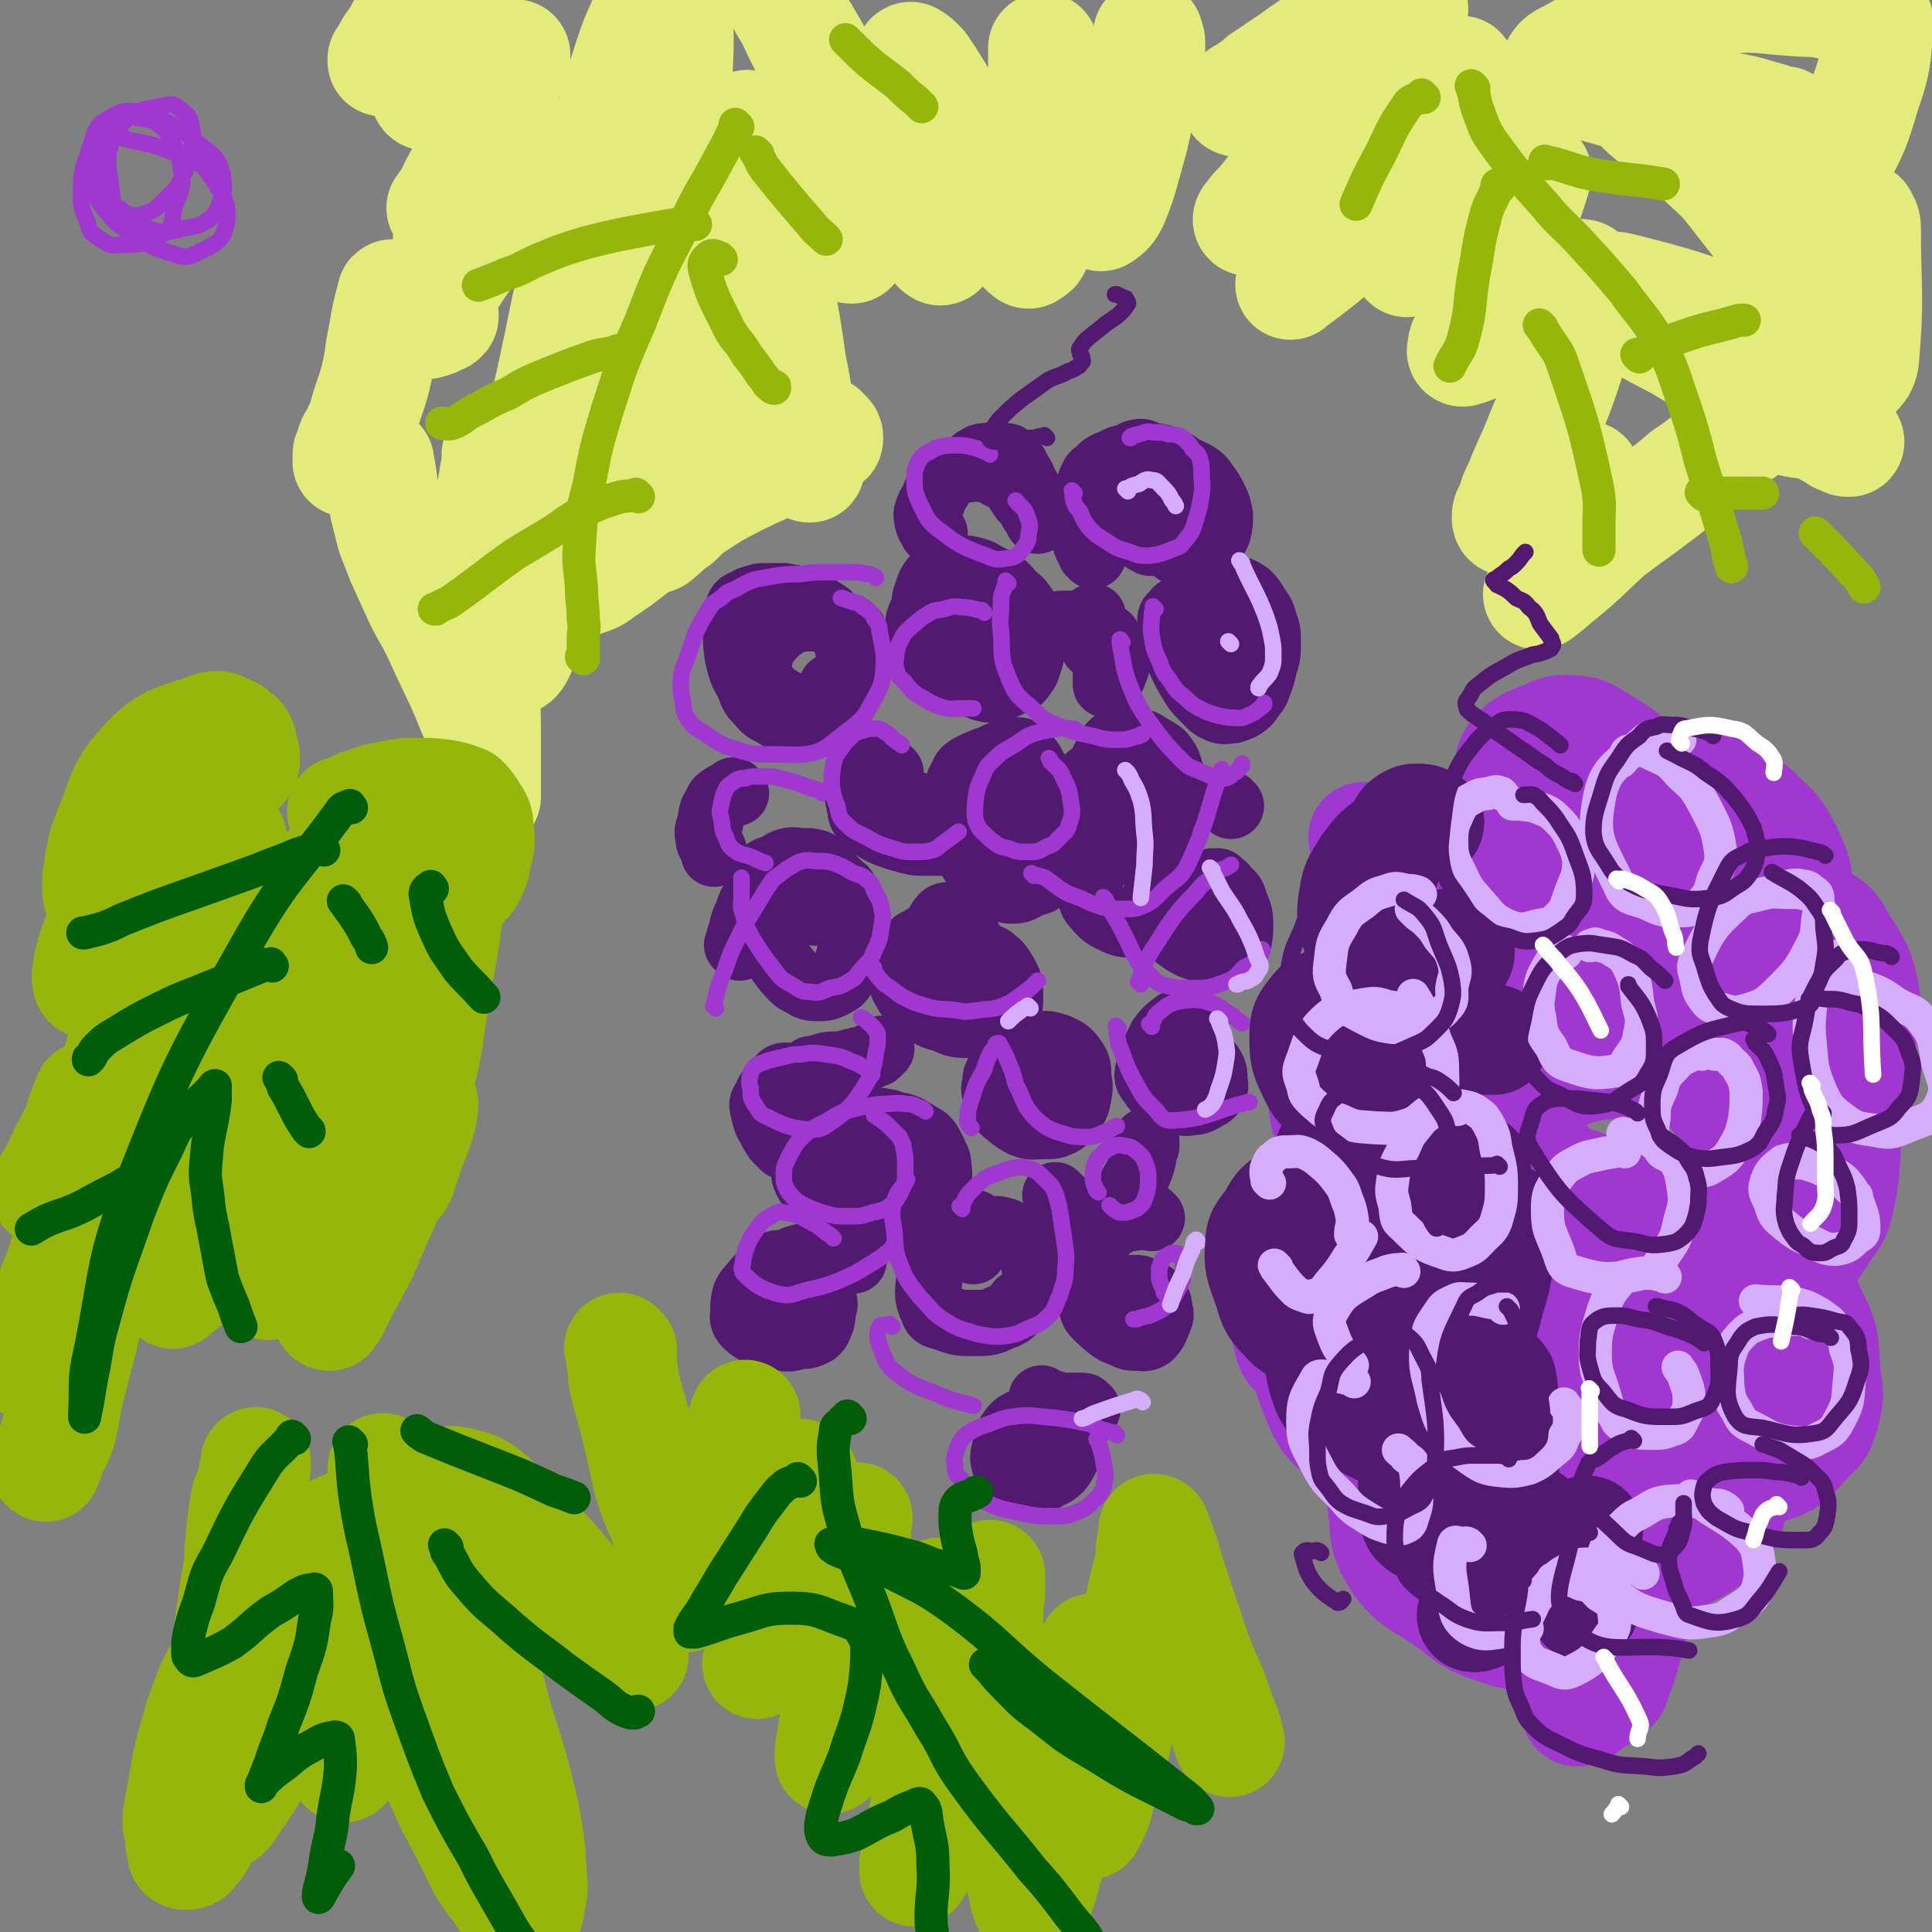 <svg viewBox='0 0 1050 1050' version='1.1' xmlns='http://www.w3.org/2000/svg' xmlns:xlink='http://www.w3.org/1999/xlink'><rect x="0" y="0" width="1050" height="1050" fill="#808080" stroke="none"/><g fill='none' stroke='#511970' stroke-width='36' stroke-linecap='round' stroke-linejoin='round'><path d='M533,327c-1,-1 -1,-1 -1,-1 -1,-1 0,0 0,0 -2,0 -2,0 -5,0 -1,0 -1,0 -3,0 -2,0 -2,1 -3,1 -2,2 -2,2 -4,4 -3,4 -3,4 -6,8 -2,2 -2,2 -3,5 -1,3 -1,3 -1,6 0,3 -1,4 0,6 0,2 1,3 2,4 2,2 2,3 5,4 4,2 4,2 8,3 3,1 3,0 6,0 2,0 3,0 5,-1 2,-2 2,-2 3,-4 2,-3 2,-3 3,-7 1,-6 2,-6 2,-12 0,-5 0,-5 -1,-10 -1,-2 -1,-3 -2,-5 -1,-1 -1,-1 -3,-3 -1,-1 -1,-1 -3,-2 -1,-1 -1,-1 -2,-1 -2,0 -2,0 -3,0 -1,0 -1,1 -1,1 -2,2 -2,2 -3,4 -1,2 -1,2 -1,5 0,3 0,3 1,6 0,2 0,3 1,5 1,1 1,1 3,2 2,2 2,2 5,2 2,1 2,1 4,1 3,0 3,-1 6,-2 1,-1 1,-2 2,-4 1,-3 1,-3 1,-5 0,-4 0,-4 -1,-8 -1,-4 -1,-4 -3,-7 -2,-3 -2,-3 -4,-4 -2,-2 -2,-2 -4,-3 -3,-1 -3,-1 -6,-1 -2,0 -2,0 -4,1 -2,1 -2,1 -4,3 -3,2 -3,2 -5,4 -2,2 -2,3 -4,6 -2,2 -2,2 -3,6 -1,2 -2,3 -1,6 3,7 3,9 9,14 4,3 6,2 11,2 11,0 12,0 22,-2 4,-1 3,-3 5,-5 2,-2 2,-2 3,-5 2,-3 2,-4 2,-7 0,-4 0,-5 -2,-8 -2,-3 -3,-3 -6,-6 -3,-3 -2,-3 -6,-6 -3,-2 -4,-2 -8,-4 -3,-2 -3,-2 -6,-3 -4,-1 -4,-1 -7,-1 -3,0 -3,0 -6,0 -3,0 -3,0 -5,2 -2,1 -2,1 -4,3 -3,4 -3,4 -4,8 -2,4 -1,4 -2,9 0,4 -1,5 0,9 1,4 2,4 4,9 2,4 2,5 4,9 3,3 3,3 6,6 4,3 4,3 8,6 5,2 5,2 10,4 4,1 4,1 8,0 4,-1 4,-1 8,-3 3,-1 4,-1 6,-4 3,-4 2,-4 4,-9 1,-5 1,-5 1,-10 0,-5 0,-5 -2,-10 -1,-3 -1,-3 -4,-6 -3,-3 -3,-3 -7,-6 -5,-3 -5,-3 -10,-5 -5,-1 -5,-1 -10,-2 -4,0 -5,-1 -9,0 -4,0 -4,1 -7,2 -3,1 -3,1 -5,3 -4,4 -4,4 -6,9 -2,4 -2,5 -2,9 0,6 2,6 4,11 0,1 0,1 1,3 '/><path d='M508,290c-1,-1 -1,-1 -1,-1 -1,-1 0,0 0,0 0,0 0,0 0,0 0,0 0,0 0,0 -2,-3 -2,-3 -3,-6 0,-2 -1,-3 0,-5 1,-3 1,-3 3,-6 1,-3 1,-3 3,-6 3,-5 3,-5 8,-9 3,-2 4,-1 8,-2 4,0 4,-1 8,0 4,0 4,1 7,2 3,2 3,2 6,3 3,2 3,2 5,5 2,3 2,3 4,6 2,2 2,2 4,5 1,2 1,2 2,3 1,1 1,1 2,3 0,0 0,1 0,1 0,-1 0,-2 -1,-5 -1,-4 -1,-4 -3,-9 -1,-3 -1,-3 -3,-6 -1,-3 -1,-3 -3,-6 -1,-2 -1,-2 -2,-4 -1,-1 -1,-1 -3,-3 -1,-1 0,-2 -2,-2 -5,-1 -6,-1 -12,0 -3,0 -2,1 -5,2 '/><path d='M594,302c-1,-1 -1,-1 -1,-1 -1,-1 0,0 0,0 0,0 0,0 0,0 -1,-3 -2,-3 -3,-6 -1,-4 -1,-4 -1,-8 0,-4 0,-4 0,-8 0,-4 0,-4 1,-7 1,-3 1,-3 2,-6 0,-3 0,-3 1,-5 1,-2 1,-3 3,-4 4,-4 4,-4 9,-6 4,-2 4,-2 9,-3 5,-1 5,0 11,0 4,0 4,0 8,1 5,2 5,2 9,5 4,2 4,2 8,4 3,2 3,2 5,5 3,4 3,4 5,8 2,4 2,4 3,9 0,4 0,5 -1,9 -1,3 -2,3 -4,6 -1,3 -1,3 -3,5 -1,1 -2,1 -4,2 -3,0 -3,1 -6,0 -4,-1 -4,-1 -8,-4 -4,-3 -5,-3 -8,-7 -5,-6 -5,-6 -9,-13 -3,-5 -3,-5 -5,-11 -2,-4 -2,-4 -3,-8 0,-3 -1,-4 0,-7 0,-2 1,-2 2,-3 2,-2 2,-3 4,-3 3,-1 3,0 6,1 4,2 4,2 7,5 4,5 4,5 7,11 3,5 3,5 4,10 1,5 2,5 1,10 0,3 -1,3 -3,6 -2,2 -2,3 -4,4 -2,2 -3,2 -5,2 -3,0 -3,0 -6,0 -2,-1 -2,-1 -5,-3 -1,-1 -2,-1 -3,-3 -1,-2 -1,-2 -2,-5 0,-2 0,-2 0,-4 0,-1 0,-1 1,-2 0,0 1,0 1,0 2,1 2,2 3,4 1,2 1,2 2,4 0,2 0,2 1,5 '/><path d='M571,343c-1,-1 -1,-1 -1,-1 -1,-1 0,0 0,0 0,0 0,0 0,0 0,0 0,0 0,0 -1,-1 0,0 0,0 2,-1 1,-1 3,-2 3,-1 3,-1 5,-1 3,0 3,0 6,0 4,0 4,1 7,2 3,0 3,0 5,1 2,1 2,1 4,3 2,1 2,1 3,3 1,1 1,1 1,3 1,2 1,2 2,4 1,2 1,2 1,4 0,3 0,3 -1,5 0,1 -1,1 -1,3 -1,1 -1,1 -2,3 0,1 -1,1 -1,1 -1,1 -1,1 -1,1 0,0 0,0 0,0 0,-1 0,-1 0,-1 0,-2 0,-2 0,-4 0,-3 0,-3 0,-6 0,-3 0,-3 -1,-7 0,-3 0,-3 -1,-6 -1,-2 -1,-2 -2,-4 0,-2 0,-2 -1,-3 -1,-2 -1,-1 -2,-3 0,-1 0,-1 0,-3 0,0 0,0 0,0 0,1 0,1 0,2 0,3 1,3 1,6 0,4 -1,4 -1,8 '/><path d='M644,348c-1,-1 -1,-1 -1,-1 -1,-1 0,0 0,0 0,0 0,0 0,0 0,0 -1,0 0,0 0,-3 0,-3 1,-6 1,-3 0,-3 1,-6 2,-3 2,-3 5,-6 2,-3 2,-3 5,-5 4,-3 4,-3 8,-4 5,-1 5,-1 9,0 3,1 3,1 6,3 2,2 2,2 4,5 3,5 4,5 5,10 2,5 2,5 2,11 0,7 0,7 -2,13 -1,5 -1,5 -3,10 -1,4 -2,4 -4,7 -2,3 -2,3 -5,5 -2,1 -2,1 -5,2 -3,0 -4,1 -7,0 -5,-2 -5,-3 -8,-6 -5,-5 -5,-5 -8,-10 -4,-7 -4,-7 -7,-14 -2,-3 -2,-3 -3,-8 -1,-3 -1,-3 -1,-6 0,-2 0,-2 0,-4 0,-2 0,-3 2,-4 1,-2 2,-3 4,-3 4,-1 4,-1 8,0 4,1 4,2 8,5 3,2 3,2 6,4 2,3 2,3 3,6 1,6 1,6 1,13 0,1 -1,2 -2,3 -1,1 -1,1 -3,2 -1,0 -1,0 -3,0 -1,0 -1,0 -2,-1 -1,-1 -1,-1 -1,-2 -1,-1 -1,-2 -1,-3 0,-2 0,-2 0,-4 0,-1 1,-1 2,-2 0,0 0,0 0,0 '/><path d='M627,445c-1,-1 -1,-1 -1,-1 -1,-1 0,0 0,0 0,0 0,0 0,0 0,0 0,0 0,0 -2,-3 -1,-3 -3,-6 -1,-2 -1,-2 -3,-4 -2,-2 -2,-3 -4,-4 -4,-3 -4,-3 -8,-5 -3,-1 -3,-1 -6,-2 -2,0 -2,-1 -5,-1 -2,0 -2,0 -3,0 -2,0 -2,0 -2,1 -1,2 -1,2 -1,4 0,3 0,3 1,6 2,3 3,3 6,6 5,3 6,4 11,6 5,1 5,1 10,1 5,0 5,0 10,-2 3,-2 2,-2 5,-5 2,-2 2,-2 3,-4 1,-3 2,-3 2,-6 -1,-5 -1,-5 -3,-10 -1,-4 -1,-4 -3,-7 -2,-3 -3,-3 -6,-5 -4,-2 -4,-3 -8,-4 -4,-1 -4,0 -8,0 -3,0 -3,0 -6,1 -2,2 -2,2 -3,5 -2,4 -3,4 -3,8 0,7 0,8 2,15 1,7 1,7 4,13 2,4 3,4 6,7 3,3 2,3 5,5 2,1 2,1 4,2 2,0 3,1 5,0 2,-1 2,-2 3,-4 2,-4 2,-4 3,-8 1,-4 1,-5 1,-9 -1,-7 -1,-7 -3,-13 0,-2 0,-2 -1,-3 -1,-1 -1,-1 -2,-2 -1,0 -1,0 -1,0 '/><path d='M532,441c-1,-1 -1,-1 -1,-1 -1,-1 0,0 0,0 1,-2 0,-3 1,-6 1,-2 1,-2 2,-5 2,-2 2,-2 3,-3 2,-2 2,-3 4,-3 3,-1 4,-1 6,0 4,1 4,1 7,3 4,5 4,5 7,10 3,5 4,5 6,11 3,4 3,4 4,9 1,3 2,4 2,7 0,3 0,3 -2,6 -1,3 0,3 -2,5 -2,3 -2,3 -4,5 -3,1 -3,1 -6,2 -4,2 -4,3 -9,3 -4,0 -5,-1 -9,-3 -4,-2 -4,-2 -7,-6 -5,-6 -6,-6 -9,-14 -4,-6 -4,-7 -5,-13 -1,-5 -1,-5 -1,-10 0,-5 0,-5 1,-9 1,-4 1,-4 3,-7 1,-3 1,-3 4,-5 4,-2 4,-2 9,-4 5,-1 5,-2 10,-1 4,0 4,1 8,3 2,1 3,1 5,2 2,2 2,2 3,5 2,3 2,3 2,7 0,3 0,3 -1,6 -2,3 -2,3 -4,4 -3,2 -4,2 -7,3 -4,1 -5,2 -9,1 -3,-1 -3,-1 -7,-3 -2,-2 -3,-1 -4,-4 -2,-7 -3,-9 -2,-16 1,-4 2,-4 5,-6 8,-4 9,-5 17,-6 3,-1 3,1 5,3 4,3 3,3 6,8 1,2 0,2 1,4 '/><path d='M484,420c-1,-1 -1,-1 -1,-1 -1,-1 0,0 0,0 0,0 0,0 0,0 -1,0 -1,0 -3,-1 -2,-1 -2,-1 -4,-1 -2,-1 -2,-1 -3,-1 -1,0 -2,-1 -3,0 -2,1 -2,2 -3,5 -1,3 -1,3 -1,7 0,4 0,5 1,9 1,4 0,5 3,8 4,4 4,4 9,7 7,3 8,3 15,5 4,1 4,1 9,1 3,0 3,0 6,0 1,0 1,0 3,0 0,0 1,0 1,-1 1,-1 0,-1 0,-2 0,-3 0,-3 -1,-5 -2,-3 -3,-3 -6,-6 -2,-2 -2,-2 -6,-4 -3,-3 -3,-3 -6,-4 -3,-1 -3,-2 -5,-2 -2,0 -2,0 -4,0 -1,0 -1,0 -2,0 -1,1 0,1 0,2 0,1 0,1 0,1 '/><path d='M464,343c-1,-1 -1,-1 -1,-1 -1,-1 0,0 0,0 0,0 0,0 0,0 -3,-2 -3,-2 -7,-3 -3,-2 -3,-1 -7,-2 -4,-1 -4,-1 -8,-1 -4,0 -4,0 -9,1 -3,1 -3,1 -6,3 -3,2 -3,2 -5,4 -3,3 -3,3 -5,6 -2,3 -2,3 -3,7 -1,4 -2,4 -1,7 0,5 1,5 4,9 2,3 3,4 6,6 6,4 6,3 13,6 5,2 5,3 10,3 4,0 5,-1 8,-4 2,-2 3,-2 4,-6 3,-5 3,-5 4,-11 1,-7 1,-8 0,-14 -1,-6 -2,-6 -5,-11 -3,-4 -3,-5 -6,-8 -6,-4 -6,-4 -13,-6 -5,-3 -5,-3 -11,-4 -5,0 -5,0 -10,0 -3,0 -3,0 -6,1 -2,1 -2,0 -4,2 -3,1 -4,1 -5,4 -2,5 -1,6 -1,12 0,7 0,7 1,14 2,8 2,8 6,15 2,6 2,6 6,10 3,4 4,4 8,6 4,3 5,3 10,4 4,1 5,1 9,-1 4,-1 4,-1 7,-3 3,-2 3,-2 5,-4 1,-3 1,-4 1,-7 0,-2 0,-3 0,-4 0,-1 0,0 -1,0 '/><path d='M400,431c-1,-1 -1,-1 -1,-1 -1,-1 0,0 0,0 -3,2 -3,1 -6,3 -3,2 -3,2 -4,5 -3,4 -2,4 -3,9 -1,4 -2,4 -1,8 0,3 1,3 2,6 1,1 1,1 1,3 '/><path d='M402,515c-1,-1 -1,-1 -1,-1 -1,-1 0,0 0,0 1,-2 0,-3 1,-5 2,-6 1,-6 4,-12 2,-6 2,-6 6,-11 2,-5 2,-5 5,-9 3,-3 3,-3 6,-6 2,-2 2,-2 5,-3 4,-1 4,0 8,0 4,0 5,0 8,1 3,2 2,3 5,5 1,1 1,1 3,3 1,1 1,1 3,3 0,0 0,0 1,1 1,1 1,1 2,2 0,0 1,0 1,1 -2,0 -3,0 -6,-1 -5,-2 -5,-2 -11,-4 -5,-2 -5,-3 -11,-4 -5,-2 -5,-2 -9,-3 -3,0 -3,0 -5,1 -2,1 -3,2 -3,4 -2,4 -2,5 -2,10 0,8 0,8 3,16 2,8 3,8 6,15 3,5 3,5 7,10 3,3 3,4 7,6 4,2 4,3 9,3 4,0 5,0 9,-2 4,-2 5,-3 6,-7 4,-13 4,-14 5,-27 0,-4 -1,-5 -3,-9 -1,-2 -1,-2 -3,-4 -1,-1 -2,-1 -4,-2 -2,0 -2,0 -4,0 -2,1 -3,1 -5,2 -1,1 -2,1 -2,2 -1,3 0,3 0,6 '/><path d='M527,511c-1,-1 -1,-1 -1,-1 -1,-1 0,0 0,0 -1,0 -2,-1 -4,-1 -4,-1 -4,-1 -8,-1 -4,0 -4,-1 -8,0 -3,1 -3,1 -6,3 -2,1 -3,1 -4,3 -3,4 -3,4 -5,9 -1,4 -2,5 -1,9 0,4 1,4 3,8 3,4 3,4 7,7 6,5 6,5 13,7 7,3 7,3 14,3 5,1 5,0 10,-1 4,-2 4,-1 7,-3 2,-2 2,-2 3,-4 2,-3 2,-3 2,-6 0,-5 0,-5 -1,-10 -2,-4 -2,-4 -4,-7 -2,-3 -3,-3 -5,-5 -4,-2 -4,-2 -7,-3 -4,-1 -4,-1 -7,-1 -3,0 -3,0 -6,0 -2,0 -3,0 -4,0 -1,0 -1,0 -1,1 0,1 -1,2 0,3 1,2 2,2 4,4 2,2 2,2 4,3 2,0 3,0 4,-1 1,-1 1,-1 1,-3 1,-5 1,-5 0,-10 -1,-5 -1,-6 -3,-10 -1,-3 0,-4 -3,-5 -4,-1 -7,-3 -9,0 -4,4 -1,7 -2,14 '/><path d='M451,587c-1,-1 -1,-1 -1,-1 -1,-1 0,0 0,0 0,0 0,0 0,0 0,0 0,0 0,0 -1,-1 0,0 0,0 -1,-1 -2,-1 -3,-2 -2,-1 -2,-1 -3,-2 -1,0 -1,-1 -2,-1 -1,0 -2,0 -1,0 0,0 0,0 1,0 4,-1 4,-1 7,-2 5,-1 5,0 10,-1 4,-1 4,-1 8,-2 2,0 2,0 4,-1 2,-1 2,-1 4,-2 1,0 1,0 2,-1 1,-1 1,-1 2,-2 0,0 0,0 0,0 '/><path d='M471,609c-1,-1 -1,-1 -1,-1 -1,-1 -1,0 -2,0 -3,0 -3,0 -5,0 -3,1 -3,1 -6,2 -4,2 -4,2 -8,5 -3,1 -3,1 -6,4 -3,3 -3,3 -5,7 -1,4 -1,5 -1,9 0,4 0,4 2,8 3,4 3,3 6,6 5,4 5,5 10,8 7,3 7,3 15,5 7,2 7,2 14,2 5,0 6,1 11,-1 4,0 4,-1 7,-3 3,-2 3,-2 4,-5 2,-4 2,-4 3,-9 1,-6 2,-6 1,-12 0,-4 -1,-4 -3,-9 -2,-3 -1,-3 -4,-6 -5,-3 -5,-3 -10,-6 -5,-2 -5,-1 -10,-3 -3,0 -3,-1 -7,-1 -3,0 -4,-1 -7,0 -2,1 -2,1 -3,3 -2,5 -2,5 -3,10 0,5 0,6 2,11 1,4 1,4 4,8 2,4 2,4 6,6 3,2 3,2 7,3 4,1 4,1 8,1 2,0 2,0 3,-1 1,-1 1,-1 1,-2 0,-2 1,-2 0,-3 -1,-2 -1,-2 -2,-3 -3,-2 -3,-2 -5,-3 -3,-1 -3,-1 -6,-2 -1,0 -1,0 -2,0 '/><path d='M433,586c-1,-1 -1,-1 -1,-1 -1,-1 0,0 0,0 -1,0 -1,0 -2,0 -3,0 -3,-1 -5,0 -1,1 -1,1 -3,3 -3,4 -4,4 -6,9 -2,3 -2,3 -1,7 1,4 1,5 3,8 2,4 2,4 4,7 2,2 2,2 4,4 '/><path d='M464,685c-1,-1 -1,-1 -1,-1 -3,-1 -3,-1 -5,-1 -5,-1 -6,-1 -11,-1 -5,0 -5,0 -11,1 -5,1 -5,2 -10,4 -4,1 -4,1 -9,4 -3,2 -3,2 -6,5 -3,4 -4,4 -6,8 -1,4 -1,4 -1,8 0,4 -1,4 1,7 3,3 3,3 7,5 6,2 6,3 13,3 5,1 5,0 10,-1 4,0 4,0 8,-2 2,-2 2,-2 3,-5 1,-2 1,-3 1,-5 1,-5 2,-5 0,-9 -2,-5 -3,-5 -7,-9 -3,-3 -3,-3 -7,-6 -4,-2 -4,-2 -8,-3 -2,0 -2,-1 -4,0 -2,1 -3,1 -4,3 -1,2 -2,2 -1,4 0,3 1,3 4,5 6,3 6,3 13,6 3,1 3,0 6,1 '/><path d='M531,666c-1,-1 -1,-1 -1,-1 -1,-1 0,0 0,0 0,0 0,0 0,0 -1,0 -1,0 -2,1 -2,0 -2,0 -4,1 -3,2 -4,2 -6,5 -4,5 -4,5 -8,11 -3,6 -4,6 -5,13 -1,8 -1,9 2,16 1,3 2,3 6,4 8,3 8,3 16,3 8,0 9,0 15,-3 6,-2 6,-3 10,-8 4,-3 5,-3 7,-7 2,-6 2,-7 1,-14 -1,-5 -1,-6 -4,-10 -2,-4 -3,-3 -7,-5 -4,-3 -4,-3 -9,-4 -3,0 -3,1 -6,2 -3,1 -3,1 -5,3 -2,2 -1,3 -2,6 0,0 0,0 0,1 '/><path d='M591,766c-1,-1 -1,-1 -1,-1 -1,-1 -1,-1 -2,-1 -3,0 -3,0 -7,0 -6,0 -6,0 -11,2 -6,2 -6,2 -11,5 -5,3 -6,2 -9,6 -3,4 -3,5 -4,11 -1,4 -1,4 0,8 1,3 1,4 4,6 4,3 4,4 9,4 4,1 5,0 9,-3 4,-2 5,-2 8,-5 3,-4 3,-5 5,-9 2,-5 2,-5 3,-10 0,-4 -1,-5 -3,-8 -1,-3 -1,-3 -3,-5 -2,-2 -2,-1 -5,-3 -2,-1 -3,0 -5,-1 -1,-1 -1,-1 -2,-2 0,0 0,0 0,0 '/><path d='M626,662c-1,-1 -1,-1 -1,-1 -1,-1 0,0 0,0 -5,1 -5,0 -10,1 -5,1 -5,0 -9,3 -4,2 -4,2 -7,6 -4,5 -5,5 -6,11 -2,13 -2,14 0,27 1,5 2,5 6,9 5,4 5,5 11,7 4,2 4,2 8,2 3,0 4,1 7,-1 3,-3 3,-4 5,-9 1,-2 1,-3 0,-6 0,-2 0,-2 -1,-4 -2,-3 -2,-3 -4,-4 -2,-2 -2,-1 -4,-2 -2,-1 -2,-1 -4,-1 -1,0 -1,0 -2,0 -1,0 -1,0 -1,0 '/><path d='M575,651c-1,-1 -1,-1 -1,-1 -1,-1 0,0 0,0 0,0 0,0 0,0 0,0 -1,-1 0,0 1,1 1,2 3,3 4,3 4,3 7,4 4,2 4,2 8,2 4,0 4,0 9,-1 4,-2 4,-1 8,-4 3,-3 3,-4 5,-8 3,-6 4,-6 6,-12 2,-5 1,-6 3,-11 0,-1 0,-1 0,-3 '/><path d='M546,604c-1,-1 -1,-1 -1,-1 -1,-1 0,0 0,0 0,0 0,0 0,0 0,0 -1,-1 0,0 4,3 5,5 11,8 5,2 6,1 12,1 4,0 5,0 9,-2 3,-2 3,-3 5,-6 3,-3 3,-3 4,-8 1,-5 1,-5 0,-11 0,-5 0,-6 -3,-10 -3,-4 -4,-4 -8,-6 -6,-2 -7,-2 -13,-1 -5,1 -6,2 -10,5 -4,3 -5,3 -8,8 -3,4 -3,4 -3,8 -1,3 -1,4 1,6 3,4 4,4 9,6 5,3 6,3 12,3 5,0 5,0 9,-2 3,-1 3,-1 5,-3 2,-2 2,-2 3,-4 1,-3 1,-3 1,-5 0,-3 0,-3 0,-5 '/><path d='M642,557c-1,-1 -1,-2 -1,-1 -2,0 -2,0 -3,1 -4,3 -4,3 -7,7 -4,8 -5,9 -7,18 -1,4 0,4 2,7 2,3 2,3 5,4 4,3 4,3 9,5 3,1 4,2 7,1 5,0 5,-1 9,-3 2,-1 3,-2 4,-4 1,-2 0,-3 0,-6 0,-3 0,-3 -1,-5 -1,-2 -1,-2 -3,-4 -1,-1 -2,-1 -4,-1 -1,-1 -1,-1 -3,-1 0,0 -2,0 -1,0 0,0 1,1 3,1 '/><path d='M641,486c-1,-1 -1,-1 -1,-1 -1,-1 0,0 0,0 -3,1 -3,1 -6,2 -3,0 -3,0 -5,1 -1,1 -3,1 -2,3 3,8 2,11 10,16 10,8 12,8 25,11 4,1 4,-1 8,-3 1,-1 2,-1 3,-3 1,-4 1,-5 1,-10 0,-6 -1,-6 -3,-12 -1,-4 -2,-4 -5,-7 -1,-2 -2,-2 -4,-4 -1,0 -1,0 -3,0 -1,0 0,1 -1,1 '/><path d='M601,466c-1,-1 -1,-2 -1,-1 -2,0 -2,0 -3,1 -2,3 -3,4 -4,8 -1,5 -2,5 -1,10 1,5 1,6 4,9 4,5 5,5 11,8 5,2 5,1 10,2 '/><path d='M669,438c-1,-1 -1,-1 -1,-1 -1,-1 0,0 0,0 0,0 0,0 0,0 '/></g>
<g fill='none' stroke='#9F37D0' stroke-width='9' stroke-linecap='round' stroke-linejoin='round'><path d='M475,526c-1,-1 -1,-1 -1,-1 -1,-1 0,0 0,0 0,0 0,0 0,0 0,0 0,0 0,0 -1,-1 0,0 0,0 0,0 0,0 0,0 1,2 0,2 1,3 3,4 3,4 6,7 5,3 5,4 10,7 6,3 6,3 13,5 7,2 8,1 15,2 6,1 6,1 13,0 6,-1 6,0 12,-2 6,-2 6,-3 12,-7 4,-3 4,-3 8,-7 '/><path d='M528,613c-1,-1 -1,-1 -1,-1 -1,-1 0,0 0,0 0,0 0,0 0,0 -1,-2 -2,-2 -1,-4 0,-7 1,-7 3,-14 2,-7 3,-7 6,-13 1,-4 1,-4 3,-8 1,-2 1,-2 3,-4 0,-1 0,-2 1,-2 0,0 1,0 1,0 4,7 4,8 7,15 2,6 1,6 4,11 2,5 2,5 4,9 3,4 3,4 6,7 5,4 5,4 10,6 7,2 8,3 16,3 5,0 6,-1 11,-3 3,-1 3,-2 6,-3 '/><path d='M608,559c-1,-1 -1,-1 -1,-1 -1,-1 0,0 0,0 0,0 0,0 0,0 0,2 0,2 0,4 1,4 0,4 2,8 4,11 4,11 10,22 3,5 3,5 8,10 4,4 4,7 10,7 20,-1 21,-5 41,-10 1,0 1,0 1,0 '/><path d='M626,558c-1,-1 -1,-1 -1,-1 -1,-1 0,0 0,0 3,-3 2,-5 5,-7 5,-4 6,-5 12,-6 8,-1 9,-1 16,1 6,2 6,4 12,7 2,2 2,2 5,4 '/><path d='M601,489c-1,-1 -1,-1 -1,-1 -1,-1 0,0 0,0 0,0 0,0 0,0 2,3 2,3 3,6 5,8 5,8 9,16 3,6 3,7 6,12 2,4 3,4 6,7 3,3 3,4 7,6 8,2 8,2 16,2 9,0 10,0 18,-3 6,-2 6,-3 11,-8 5,-3 6,-3 9,-7 1,-1 1,-2 1,-3 '/><path d='M620,535c-1,-1 -1,-1 -1,-1 -1,-1 0,0 0,0 0,0 0,0 0,0 1,-4 1,-4 2,-8 4,-8 4,-8 8,-14 5,-8 5,-8 10,-15 5,-6 5,-6 11,-12 3,-4 3,-4 7,-7 3,-3 3,-3 5,-5 4,-1 4,-1 7,-3 '/><path d='M562,476c-1,-1 -1,-1 -1,-1 -1,-1 0,0 0,0 0,0 0,0 0,0 3,1 4,1 7,2 4,3 4,3 8,6 5,3 5,3 11,5 6,3 6,3 12,5 6,1 6,1 12,1 6,0 6,0 11,-2 6,-3 6,-4 11,-9 7,-6 9,-6 13,-14 11,-24 9,-26 18,-51 '/><path d='M610,349c-1,-1 -1,-1 -1,-1 -1,-1 0,0 0,0 0,0 0,0 0,0 0,0 0,-1 0,0 -1,1 0,2 0,4 2,9 1,9 4,18 4,10 4,11 10,20 9,12 9,13 20,24 4,4 5,3 11,6 5,2 6,3 11,3 3,0 3,-1 6,-3 2,-1 2,-2 4,-4 0,0 0,-1 0,-1 '/><path d='M548,317c-1,-1 -1,-1 -1,-1 -1,-1 0,0 0,0 0,1 -1,1 -1,3 -2,5 -2,5 -2,10 0,7 -1,7 0,14 1,12 -1,13 4,25 4,10 5,10 13,17 6,6 6,6 13,9 10,4 10,4 20,6 7,2 7,2 15,2 5,0 5,-1 10,-2 1,-1 1,-1 2,-1 '/><path d='M628,331c-1,-1 -1,-1 -1,-1 -1,-1 0,0 0,0 0,2 -1,2 -1,4 0,6 -1,6 0,12 1,6 1,7 4,13 2,6 2,6 6,11 3,5 3,5 8,9 5,5 6,5 12,8 6,2 6,2 12,3 5,0 6,1 10,-1 5,-2 5,-3 9,-6 0,0 0,0 0,-1 '/><path d='M584,268c-1,-1 -1,-1 -1,-1 -1,-1 0,0 0,0 0,0 0,0 0,0 0,2 0,2 0,3 1,4 1,5 4,8 2,5 2,5 5,9 4,4 4,4 9,7 6,4 6,4 13,6 5,2 5,2 11,2 6,-1 6,-1 11,-3 4,-2 5,-1 7,-4 5,-6 5,-6 7,-13 2,-6 2,-7 3,-13 1,-6 0,-6 0,-12 0,-4 0,-4 -1,-8 -1,-3 -2,-3 -4,-5 -1,-2 -1,-2 -3,-4 -2,-2 -2,-2 -4,-3 -3,-1 -3,-1 -6,-1 -3,-1 -3,-1 -7,-1 -3,0 -3,-1 -6,0 -3,1 -3,1 -7,2 0,1 0,1 -1,1 '/><path d='M538,247c-1,-1 -1,-1 -1,-1 -1,-1 0,0 0,0 -4,-1 -4,-2 -9,-3 -4,-1 -4,-1 -9,-1 -4,0 -4,0 -9,1 -3,1 -3,2 -6,3 -3,2 -3,2 -5,5 -2,5 -2,5 -2,11 0,6 1,7 3,12 4,7 3,8 9,13 12,9 13,10 27,15 6,3 7,2 14,1 3,-1 4,-2 6,-5 2,-3 3,-3 3,-8 1,-4 1,-5 -1,-10 -1,-4 -3,-4 -6,-8 '/><path d='M535,333c-1,-1 -1,-1 -1,-1 -1,-1 0,0 0,0 -5,-1 -6,-2 -12,-2 -4,-1 -5,0 -9,1 -4,1 -5,0 -9,3 -4,2 -4,3 -8,6 -3,3 -4,3 -6,7 -2,4 -2,4 -3,9 0,3 -1,4 0,7 1,5 2,5 5,8 3,4 3,4 7,7 6,3 6,4 12,6 6,2 6,1 12,1 3,0 3,0 6,0 '/><path d='M476,314c-1,-1 -1,-1 -1,-1 -2,-1 -2,-1 -4,-1 -4,-1 -4,-1 -8,-1 -7,0 -7,0 -14,0 -7,0 -7,0 -14,1 -7,0 -7,0 -14,1 -5,1 -6,1 -11,2 -5,2 -5,2 -10,5 -5,2 -5,2 -8,5 -5,3 -5,3 -8,8 -3,5 -3,5 -6,11 -2,6 -2,6 -4,12 -2,6 -3,6 -4,13 0,6 0,6 1,12 1,5 0,5 3,10 3,4 3,4 8,7 8,5 8,6 17,9 10,3 11,3 22,3 11,0 12,1 22,-1 8,-3 7,-4 14,-9 6,-5 6,-4 12,-10 3,-4 3,-5 6,-10 3,-6 4,-6 5,-14 1,-11 0,-12 -2,-23 0,-4 -1,-4 -3,-7 -1,-3 -2,-3 -4,-5 -2,-1 -2,-1 -4,-3 -4,-1 -4,-1 -7,-2 -2,-1 -2,-1 -3,-1 '/><path d='M490,405c-1,-1 -1,-1 -1,-1 -2,-1 -2,-1 -3,-2 -3,-2 -2,-3 -5,-4 -3,-2 -3,-2 -6,-2 -3,0 -3,0 -6,1 -4,1 -4,1 -7,4 -3,3 -3,3 -5,6 -3,4 -3,4 -4,8 -1,6 -1,6 -1,12 1,6 1,6 3,11 1,5 1,6 4,9 5,5 6,5 12,8 7,4 7,4 14,6 6,2 6,2 13,2 4,0 5,0 9,-1 3,-1 3,-2 6,-4 4,-3 4,-3 8,-6 '/><path d='M586,398c-1,-1 -1,-1 -1,-1 -1,-1 0,0 0,0 0,0 0,0 0,0 -2,-1 -1,-1 -3,-1 -4,0 -4,-1 -7,0 -7,1 -7,1 -14,3 -5,2 -5,3 -10,6 -5,3 -6,3 -10,7 -4,4 -5,4 -7,10 -3,6 -3,7 -4,14 0,6 -1,7 1,12 2,4 3,4 7,8 4,3 4,4 10,5 5,2 5,2 11,2 5,0 5,0 10,-3 4,-1 4,-2 7,-5 3,-3 4,-3 5,-7 2,-6 2,-6 1,-12 -1,-7 -1,-7 -4,-13 -2,-5 -3,-5 -7,-9 0,-1 0,-1 -1,-2 '/><path d='M447,431c-1,-1 -1,-1 -1,-1 -1,-1 0,0 0,0 0,0 0,0 0,0 -2,-1 -2,-1 -3,-1 -3,-1 -3,-1 -6,-2 -5,-2 -5,-2 -9,-3 -4,-1 -4,-1 -8,-2 -4,0 -4,0 -9,0 -3,0 -3,0 -6,1 -3,0 -3,0 -5,1 -3,2 -3,2 -5,4 -2,4 -2,4 -3,9 -1,4 -1,4 0,8 1,5 0,5 2,9 2,4 1,5 5,8 4,3 5,2 10,4 4,2 4,2 7,3 '/><path d='M389,548c-1,-1 -1,-1 -1,-1 -1,-1 0,0 0,0 1,-2 0,-3 1,-5 2,-8 2,-8 5,-15 3,-9 3,-9 7,-17 4,-8 4,-8 9,-16 3,-5 3,-5 6,-10 2,-3 2,-3 4,-6 4,-3 4,-3 8,-6 4,-2 4,-3 8,-4 4,-1 5,0 9,0 4,0 4,0 8,1 5,2 5,2 10,5 4,2 5,1 8,4 3,2 3,3 4,6 2,4 3,4 4,9 1,5 1,6 0,11 -1,7 -1,7 -4,13 -2,6 -3,5 -7,10 -3,3 -2,4 -6,6 -5,3 -5,3 -11,4 -5,2 -5,3 -11,2 -5,0 -5,-1 -10,-4 -6,-3 -6,-4 -10,-9 -6,-8 -6,-8 -11,-16 -3,-6 -4,-6 -5,-13 -2,-5 -1,-5 -1,-10 0,-5 0,-5 0,-10 '/><path d='M474,584c-1,-1 -1,-1 -1,-1 -1,-1 0,0 0,0 -1,-1 -1,-1 -2,-2 -4,-2 -4,-3 -8,-4 -6,-3 -7,-3 -14,-4 -7,-1 -7,-1 -14,0 -6,0 -6,1 -12,2 -4,1 -4,1 -7,2 -3,1 -3,1 -5,2 -2,2 -2,2 -3,4 -1,4 -1,5 0,9 0,4 0,5 2,8 3,4 2,5 7,7 10,5 12,6 23,7 7,0 7,-1 13,-5 6,-4 6,-5 11,-10 5,-7 5,-7 9,-14 2,-6 2,-6 3,-13 1,-4 1,-4 1,-8 0,-3 0,-3 -2,-5 -1,-2 -2,-2 -4,-4 -1,-1 -1,-1 -3,-2 '/><path d='M503,604c-1,-1 -1,-1 -1,-1 -1,-1 0,0 0,0 0,0 -1,0 -2,-1 -3,-1 -3,-2 -7,-2 -7,-1 -7,0 -14,0 -8,1 -8,1 -16,3 -8,2 -8,3 -15,7 -6,3 -7,3 -12,8 -4,4 -4,5 -7,10 -2,5 -3,5 -3,10 0,5 0,5 2,9 3,4 3,4 7,7 6,3 6,3 12,5 7,2 7,2 14,2 7,0 7,0 13,-2 5,-1 6,-1 10,-4 3,-2 3,-3 5,-6 2,-4 2,-4 3,-8 0,-4 0,-4 0,-8 0,-4 0,-5 -1,-9 0,-3 -1,-3 -2,-6 -3,-3 -3,-3 -6,-6 -3,-3 -4,-3 -8,-6 '/><path d='M453,673c-1,-1 -1,-1 -1,-1 -2,-2 -2,-1 -4,-3 -3,-2 -3,-3 -6,-4 -7,-4 -8,-5 -16,-6 -3,-1 -4,0 -7,2 -4,2 -4,2 -7,6 -3,4 -3,4 -5,8 -2,4 -2,5 -3,9 0,4 -2,5 0,8 7,7 9,8 18,11 8,2 9,0 17,-2 9,-2 9,-2 17,-5 9,-4 9,-4 17,-9 5,-3 5,-3 10,-7 2,-2 2,-2 3,-4 '/><path d='M523,657c-1,-1 -1,-1 -1,-1 -1,-1 0,0 0,0 0,0 0,0 0,0 3,-4 2,-5 6,-9 4,-4 4,-4 8,-7 7,-3 7,-3 14,-5 5,-1 5,-1 9,0 4,1 5,2 8,5 4,4 5,4 7,10 3,10 2,10 4,21 1,9 2,10 1,19 0,7 -1,7 -3,14 -3,6 -2,7 -6,11 -4,4 -4,4 -9,6 -7,3 -7,4 -14,5 -8,1 -9,0 -16,-1 -9,-3 -9,-2 -17,-7 -8,-5 -7,-6 -14,-13 -6,-8 -7,-8 -10,-16 -4,-9 -3,-10 -4,-20 -1,-8 -2,-9 0,-16 2,-7 4,-6 7,-12 '/><path d='M597,648c-1,-1 -1,-1 -1,-1 -1,-1 0,0 0,0 0,0 0,0 0,0 -1,-3 -2,-3 -2,-7 0,-3 0,-4 1,-7 1,-3 1,-3 3,-5 3,-3 3,-3 7,-5 3,-1 4,-1 7,0 3,0 3,1 5,2 3,3 4,3 5,6 2,5 2,5 2,10 0,4 0,4 -1,8 -1,3 -1,4 -3,6 -2,2 -2,2 -5,3 -2,1 -3,1 -5,1 -3,0 -3,-1 -5,-2 -1,-1 -1,-1 -2,-2 '/><path d='M634,704c-1,-1 -1,-1 -1,-1 -1,-1 0,0 0,0 -1,-4 -2,-4 -3,-8 0,-3 0,-3 0,-6 1,-2 1,-3 2,-5 1,-1 1,-1 3,-2 1,-1 2,-1 3,-1 2,0 3,0 3,2 2,2 2,2 2,5 0,3 0,3 0,6 -1,4 -1,4 -3,7 -2,4 -2,4 -4,6 -3,4 -3,4 -7,6 -4,2 -4,2 -9,3 -2,1 -2,1 -4,1 '/><path d='M607,780c-1,-1 -1,-1 -1,-1 -1,-1 0,0 0,0 -3,-1 -3,-1 -7,-2 -5,-2 -5,-3 -11,-4 -10,-2 -10,-2 -21,-3 -9,-1 -9,-1 -17,0 -7,1 -7,2 -13,4 -6,2 -6,2 -11,5 -3,2 -3,3 -5,6 -2,6 -3,6 -2,12 0,5 2,5 5,9 4,5 4,6 9,9 10,5 11,5 21,7 9,2 10,2 19,2 7,0 7,0 14,-3 4,-2 4,-2 7,-5 4,-4 5,-4 6,-9 1,-5 1,-6 0,-11 -1,-6 -1,-6 -3,-12 0,-1 -1,-1 -1,-2 '/><path d='M485,721c-1,-1 -1,-1 -1,-1 -1,-1 0,0 0,0 -2,1 -5,-1 -6,1 -2,5 -1,7 1,13 3,7 3,8 8,12 10,8 11,7 23,12 9,4 9,3 19,6 '/></g>
<g fill='none' stroke='#D5ADFB' stroke-width='9' stroke-linecap='round' stroke-linejoin='round'><path d='M613,267c-1,-1 -1,-1 -1,-1 -1,-1 0,0 0,0 0,0 0,0 0,0 3,-2 3,-2 7,-3 3,-2 4,-3 7,-2 3,0 3,1 6,4 3,3 3,3 5,7 1,1 1,1 2,3 '/><path d='M669,350c-1,-1 -1,-1 -1,-1 -1,-1 0,0 0,0 0,0 0,0 0,0 0,0 0,0 0,0 '/><path d='M675,306c-1,-1 -1,-1 -1,-1 -1,-1 0,0 0,0 0,0 0,0 0,0 0,0 -1,-1 0,0 0,1 1,1 2,4 6,13 7,13 12,26 2,6 2,6 3,11 1,5 1,5 1,10 0,5 0,5 -2,10 -2,3 -3,3 -5,6 -1,1 -1,1 -1,2 '/><path d='M659,473c-1,-1 -1,-1 -1,-1 -1,-1 0,0 0,0 0,0 0,0 0,0 3,6 3,6 6,12 5,8 6,8 10,16 4,7 4,7 7,14 1,3 1,3 2,6 1,3 2,3 2,5 0,2 -1,2 -2,4 -1,2 -1,2 -3,3 -3,2 -3,1 -6,2 -1,1 -1,1 -2,1 '/><path d='M613,420c-1,-1 -1,-1 -1,-1 -1,-1 0,0 0,0 0,0 0,0 0,0 0,0 -1,-1 0,0 1,1 2,2 3,5 3,5 3,5 5,11 2,8 1,9 2,18 1,8 0,8 0,17 -1,9 -1,9 -2,18 '/><path d='M663,555c-1,-1 -1,-1 -1,-1 -1,-1 0,0 0,0 0,0 0,0 0,0 2,6 3,6 4,12 1,6 1,6 0,12 -1,6 -1,6 -3,12 -2,5 -1,5 -4,10 -2,2 -2,2 -4,3 '/><path d='M651,675c-1,-1 -1,-2 -1,-1 -2,1 -1,2 -2,5 -3,6 -3,6 -5,13 -4,8 -4,8 -7,17 '/><path d='M621,762c-1,-1 -1,-1 -1,-1 -2,-1 -2,-1 -4,0 -10,3 -10,3 -21,7 -3,1 -3,2 -7,3 '/><path d='M560,548c-1,-1 -1,-1 -1,-1 -1,-1 0,0 0,0 -2,1 -3,1 -4,2 -4,3 -4,3 -7,6 0,0 0,0 0,0 '/></g>
<g fill='none' stroke='#E3EB7B' stroke-width='60' stroke-linecap='round' stroke-linejoin='round'><path d='M219,18c-1,-1 -1,-1 -1,-1 -1,-1 0,0 0,0 0,0 0,0 0,1 -3,3 -3,3 -5,6 -2,2 -1,3 -3,5 -1,2 -1,2 -2,3 0,1 0,2 0,1 1,0 1,-1 3,-2 7,-5 7,-5 14,-10 13,-8 14,-9 27,-16 0,0 0,1 0,1 -5,10 -5,10 -9,19 -4,7 -4,6 -7,13 -3,4 -3,3 -5,8 -1,2 -1,2 0,4 0,2 1,2 2,2 7,0 8,1 15,-1 7,-3 7,-3 15,-7 4,-3 4,-3 8,-7 3,-2 3,-2 6,-5 1,-1 1,-1 2,-2 0,0 1,-1 1,0 -2,6 -2,7 -5,14 -5,13 -5,13 -11,27 -6,12 -7,11 -13,23 -4,7 -4,7 -7,14 -2,2 -2,2 -3,4 0,1 -1,1 -1,1 0,0 1,-1 2,-1 6,-5 6,-5 12,-10 7,-6 6,-7 13,-13 5,-5 6,-4 11,-9 2,-2 2,-2 4,-4 0,0 1,-1 1,0 -1,1 -1,2 -2,4 -4,8 -4,8 -8,16 -5,8 -6,7 -12,15 -5,5 -4,6 -9,11 -3,3 -4,2 -6,5 -1,1 -1,1 -2,2 0,0 -1,1 0,1 2,-2 2,-2 5,-4 4,-1 4,-1 9,-3 3,-1 2,-1 5,-3 2,-1 3,0 5,-1 0,0 0,-1 0,-1 0,0 0,0 0,0 -3,4 -3,4 -5,8 -5,7 -5,7 -10,14 -6,8 -5,8 -11,16 -3,6 -4,6 -7,11 -2,3 -2,3 -4,5 0,2 0,2 -1,3 0,1 0,1 0,1 0,0 1,0 1,0 2,0 2,0 3,-1 2,0 2,0 3,-1 1,-1 1,-1 3,-1 0,-1 1,-1 1,-1 0,-1 0,-1 0,-1 -1,-1 -1,-1 -3,-2 -2,-1 -2,-1 -4,-1 -4,-2 -4,-2 -7,-3 -3,-1 -3,0 -6,-1 -2,-1 -2,-1 -4,-2 -1,0 0,-1 -1,-1 -1,-1 -1,-1 -2,-1 -1,0 -1,0 -1,1 -4,14 -3,14 -6,28 -1,8 -1,8 -3,17 -3,11 -4,11 -7,23 -1,3 -2,3 -3,7 -1,2 -2,2 -3,5 0,2 0,2 -1,4 -1,1 -1,1 -1,3 0,0 0,0 0,1 0,1 0,1 0,2 0,0 0,0 0,0 1,0 1,0 2,0 2,0 2,0 5,0 2,0 2,0 5,0 1,0 1,0 3,0 1,0 1,0 1,0 1,0 1,0 1,0 0,1 0,1 0,2 0,2 1,2 1,4 1,6 1,6 1,11 1,8 1,8 3,15 2,10 3,10 7,21 5,11 5,11 10,22 5,10 6,10 11,21 9,20 10,20 18,40 3,6 3,6 4,12 2,6 1,6 2,12 1,4 1,4 1,9 0,3 0,3 0,7 0,1 0,1 0,3 0,2 0,2 0,3 0,0 0,0 0,0 0,-2 0,-2 0,-4 0,-14 0,-14 0,-28 0,-23 -1,-23 -1,-46 0,-20 0,-20 0,-40 0,-13 0,-13 1,-27 1,-9 1,-9 3,-19 1,-6 1,-6 2,-12 1,-5 1,-5 1,-10 1,-1 1,-1 1,-2 0,-1 0,-2 0,-1 0,3 1,4 1,8 1,16 0,16 1,32 1,18 1,18 3,36 0,12 0,12 1,25 1,5 1,5 2,10 0,2 -1,5 0,4 2,-1 3,-3 5,-8 6,-18 7,-18 11,-37 13,-65 12,-65 22,-130 3,-21 1,-21 4,-42 4,-26 5,-26 9,-51 2,-9 2,-9 4,-18 2,-6 1,-6 3,-13 1,-4 2,-3 3,-7 0,-3 0,-3 0,-5 0,-1 0,-1 0,-3 0,0 0,-1 0,0 -1,4 0,4 -1,9 -5,25 -5,25 -11,51 -6,26 -7,26 -14,52 -6,20 -6,20 -11,40 -4,16 -4,16 -8,32 -2,8 -2,8 -4,16 -1,7 -1,7 -3,13 0,1 0,1 -1,3 0,0 -1,2 0,1 0,-4 0,-5 2,-10 5,-21 5,-21 10,-43 8,-36 7,-36 16,-73 6,-30 6,-30 14,-61 5,-19 5,-19 11,-38 4,-12 4,-13 9,-24 3,-6 3,-6 7,-11 2,-4 2,-4 4,-7 2,-1 3,-2 5,-1 2,1 3,2 3,6 1,21 1,21 0,43 -3,32 -4,32 -9,63 -4,31 -5,31 -10,62 -5,26 -5,26 -8,51 -2,16 -2,16 -4,32 -2,17 -2,17 -4,34 -1,1 -1,1 -1,2 0,0 0,0 0,0 3,-6 3,-6 7,-12 8,-18 8,-18 17,-35 10,-18 10,-18 21,-36 4,-8 4,-8 8,-16 2,-4 3,-7 3,-8 0,0 -2,3 -3,6 -8,12 -8,12 -15,25 -11,17 -11,17 -21,34 -8,15 -8,15 -16,29 -6,9 -6,9 -11,18 -4,6 -4,6 -7,13 -1,3 -1,3 -2,6 0,2 -1,3 0,5 1,1 2,0 4,0 5,-2 5,-1 10,-5 9,-6 9,-6 18,-13 9,-7 9,-7 18,-14 5,-4 5,-3 10,-7 2,-2 2,-3 4,-4 1,0 2,0 1,0 0,1 -1,1 -2,2 -4,4 -4,4 -8,8 -6,4 -6,5 -11,9 -1,1 -3,1 -3,1 0,0 0,-1 1,-2 6,-5 6,-5 12,-9 10,-7 10,-7 21,-14 13,-7 13,-7 26,-13 9,-4 9,-3 18,-7 8,-4 7,-4 15,-8 1,0 1,0 2,-1 1,0 1,0 1,-1 0,-1 0,-1 -1,-2 -1,-1 -1,-1 -2,-2 -5,-3 -5,-3 -9,-6 -5,-3 -5,-3 -10,-6 -3,-1 -4,-1 -7,-2 -1,-1 -1,-2 -3,-2 -1,0 -2,-1 -3,0 0,1 -1,2 0,3 2,5 2,5 5,9 4,5 4,5 7,9 3,4 3,4 6,8 1,2 1,1 3,3 1,1 1,1 3,3 0,0 0,1 1,1 0,-1 -1,-1 -1,-2 -2,-8 -2,-8 -3,-15 -3,-20 -2,-20 -6,-39 -3,-21 -3,-21 -7,-42 -3,-13 -3,-13 -7,-27 -2,-10 -2,-10 -5,-19 -2,-9 -1,-9 -3,-18 -1,-6 -1,-6 -2,-12 0,-4 0,-4 0,-8 0,-2 0,-2 0,-4 0,0 0,0 0,0 3,3 4,3 7,7 6,7 6,8 12,16 7,9 7,9 14,18 5,7 5,7 10,14 3,3 4,3 7,7 2,2 2,2 4,4 1,1 2,1 3,1 0,0 0,-1 0,-1 1,-5 2,-5 2,-10 -5,-26 -6,-26 -12,-51 -6,-21 -6,-21 -13,-41 -3,-9 -4,-9 -8,-18 -2,-4 -2,-4 -4,-8 -1,-1 -1,-1 -2,-3 0,0 0,-1 0,-1 4,4 4,5 7,9 9,15 9,15 17,30 9,16 8,17 17,33 7,14 7,14 15,27 6,9 7,8 13,17 4,5 3,5 8,10 2,3 2,2 5,5 1,1 1,2 3,3 0,0 1,0 1,-1 1,-3 1,-3 1,-6 -4,-32 -5,-32 -10,-64 -2,-11 -2,-11 -4,-20 -2,-7 -2,-6 -4,-12 0,-1 -1,-2 0,-2 2,1 3,2 6,5 6,9 6,9 12,19 8,15 7,15 14,31 6,12 6,12 12,24 5,7 5,7 10,14 3,5 3,5 6,9 2,2 1,3 3,4 1,1 1,1 2,0 2,-1 2,-1 3,-3 2,-12 2,-12 3,-25 1,-20 1,-20 1,-40 1,-11 0,-11 0,-22 0,-6 0,-6 0,-12 0,-3 0,-3 0,-6 0,-1 0,-1 0,-2 0,-1 0,-1 0,-1 2,4 2,4 4,9 4,15 4,15 8,29 3,13 3,13 6,26 2,8 3,7 5,15 2,4 1,4 3,8 2,2 2,2 3,3 2,1 2,2 3,1 3,-2 4,-3 6,-7 4,-10 4,-10 7,-21 4,-14 4,-14 7,-28 2,-11 1,-11 3,-21 1,-6 2,-6 3,-12 0,-3 0,-3 0,-5 0,-1 0,-1 -1,-3 0,0 0,0 0,-1 '/><path d='M768,5c-1,-1 -1,-1 -1,-1 -2,-1 -2,0 -4,0 -8,1 -8,0 -15,3 -12,4 -12,5 -24,11 -12,7 -12,7 -23,15 -8,5 -7,5 -15,10 -4,4 -4,3 -9,7 -2,1 -3,1 -4,3 -1,1 -1,2 -1,2 3,1 4,1 7,1 8,-1 8,-1 16,-4 9,-2 9,-2 17,-5 6,-1 6,-2 13,-3 1,-1 3,-1 4,0 0,2 -2,3 -3,5 -6,10 -5,10 -11,20 -8,13 -8,13 -16,25 -6,8 -7,8 -13,16 -4,4 -4,4 -7,8 -1,1 -1,2 0,2 4,-1 6,-2 10,-5 20,-12 20,-12 38,-25 31,-23 31,-24 61,-47 3,-2 3,-3 6,-4 0,-1 0,0 0,0 -4,5 -4,5 -8,11 -12,17 -12,17 -24,34 -15,18 -16,17 -31,35 -10,12 -9,12 -19,24 -3,4 -3,4 -7,8 -2,2 -5,5 -3,3 12,-9 15,-11 30,-24 20,-16 19,-17 39,-34 14,-12 14,-12 29,-23 6,-5 6,-5 12,-10 3,-3 3,-3 6,-5 1,-1 1,-1 1,0 -2,5 -2,6 -5,11 -10,16 -11,15 -22,31 -8,11 -8,11 -16,23 -5,7 -5,7 -9,13 -1,3 -1,3 -2,5 0,1 -1,2 0,1 5,-1 6,-1 12,-5 12,-7 11,-8 23,-16 11,-8 10,-8 21,-16 6,-5 6,-5 12,-9 1,-1 1,-2 2,-2 0,0 0,1 0,1 -4,13 -4,13 -9,25 -6,16 -6,16 -13,32 -5,11 -5,10 -11,21 -3,6 -3,6 -6,12 -1,2 -1,2 -1,5 0,0 -1,1 0,1 3,-1 4,-1 8,-3 7,-5 7,-5 14,-10 10,-8 11,-8 21,-15 7,-5 6,-5 13,-10 3,-2 3,-3 7,-4 1,0 3,0 3,1 1,7 1,8 -1,15 -3,19 -3,19 -9,37 -6,18 -7,18 -14,35 -5,13 -6,13 -11,26 -3,6 -3,6 -5,13 -1,2 -2,2 -2,5 0,1 0,2 1,2 5,-2 5,-3 11,-7 7,-4 7,-5 15,-9 5,-3 5,-4 11,-6 1,-1 1,-1 3,-2 1,0 2,-1 2,0 1,3 1,4 -1,8 -9,25 -10,25 -21,50 -1,2 -2,2 -3,4 -1,1 -1,2 -1,2 1,0 1,-1 3,-2 6,-5 6,-5 12,-10 12,-10 12,-11 23,-21 13,-10 14,-10 27,-20 8,-6 8,-6 15,-12 6,-4 6,-4 11,-8 3,-2 3,-2 6,-5 2,-1 1,-2 3,-3 1,-1 2,-1 3,-2 2,-1 2,-1 3,-2 1,-1 1,-1 1,-1 2,-1 2,-1 4,-2 2,-1 2,-2 3,-3 3,-2 3,-2 6,-3 4,-1 4,-1 8,-1 8,0 8,1 15,2 5,0 5,0 9,1 4,1 3,2 6,4 3,1 3,1 5,3 1,0 1,0 3,1 1,1 1,1 3,1 0,0 0,0 0,0 0,0 -1,0 -1,0 -4,-2 -4,-2 -7,-4 -11,-6 -11,-6 -22,-12 -16,-9 -16,-9 -32,-18 -15,-9 -15,-9 -30,-18 -21,-11 -21,-11 -40,-24 -3,-2 -3,-2 -6,-4 -1,-1 -2,-1 -2,-2 0,-1 1,-2 2,-2 8,0 9,-1 16,1 32,8 32,9 63,19 19,7 19,8 38,16 4,1 4,1 7,2 2,1 2,1 4,1 1,0 2,1 2,0 0,-1 0,-2 0,-3 -2,-6 -2,-6 -5,-11 -8,-16 -7,-16 -17,-30 -13,-21 -13,-21 -28,-40 -10,-13 -10,-13 -22,-24 -8,-8 -9,-8 -18,-16 -10,-8 -12,-8 -19,-17 -1,-1 0,-2 2,-2 7,-2 8,-1 16,-1 11,2 11,2 22,5 10,2 10,2 20,4 7,2 7,2 14,4 2,1 2,2 5,2 1,0 2,0 3,0 0,0 -1,0 -1,0 -8,0 -8,0 -17,-1 -17,-1 -17,-1 -34,-4 -16,-3 -16,-4 -31,-8 -14,-4 -14,-4 -28,-8 -5,-2 -5,-2 -10,-4 -2,-1 -5,-1 -4,-3 1,-4 3,-6 8,-8 19,-11 19,-11 40,-19 19,-7 19,-9 39,-11 25,-3 26,0 52,1 7,0 7,1 14,2 6,1 6,1 12,3 5,1 6,0 9,3 2,2 2,3 2,6 -2,17 -1,18 -7,35 -6,20 -6,20 -16,39 -5,10 -6,9 -12,19 -11,16 -11,16 -21,33 -7,14 -7,14 -14,28 -4,8 -3,8 -6,16 -2,5 -2,5 -3,10 -1,2 -2,2 -1,3 1,1 2,2 3,1 15,-8 17,-7 29,-18 14,-14 13,-15 24,-32 6,-9 5,-10 10,-21 2,-3 2,-3 4,-7 1,-1 1,-3 1,-3 1,2 2,3 2,6 0,35 2,36 -1,71 -1,7 -4,6 -8,13 '/></g>
<g fill='none' stroke='#96B60B' stroke-width='18' stroke-linecap='round' stroke-linejoin='round'><path d='M401,69c-1,-1 -1,-1 -1,-1 -1,-1 0,0 0,0 0,0 0,0 0,0 -4,9 -4,9 -9,18 -10,19 -11,18 -20,38 -13,25 -13,25 -23,51 -10,23 -10,23 -18,48 -6,20 -6,20 -10,41 -4,15 -4,15 -5,31 -1,12 0,12 1,24 0,9 1,9 1,18 1,5 0,5 0,10 0,3 0,3 0,6 0,2 0,2 0,4 0,0 0,1 0,1 0,0 0,0 -1,-1 0,0 0,0 0,0 '/><path d='M347,270c-1,-1 -1,-1 -1,-1 -1,-1 0,0 0,0 -5,1 -6,0 -12,2 -9,3 -9,3 -17,7 -9,5 -8,5 -17,11 -10,6 -10,6 -20,12 -17,12 -17,13 -34,25 -4,3 -5,2 -9,5 0,0 0,0 -1,0 '/><path d='M337,192c-1,-1 -1,-1 -1,-1 -1,-1 0,0 0,0 -8,2 -9,1 -17,4 -11,4 -11,4 -21,8 -12,5 -12,5 -22,11 -10,4 -10,5 -20,10 -5,3 -5,4 -10,6 -3,1 -3,0 -6,0 0,0 0,0 0,0 '/><path d='M378,122c-1,-1 -1,-1 -1,-1 -2,-1 -2,0 -4,0 -12,2 -12,2 -23,4 -16,3 -16,3 -32,7 -13,4 -13,4 -25,9 -9,4 -9,5 -18,8 -7,3 -7,3 -15,6 '/><path d='M392,141c-1,-1 -1,-1 -1,-1 -3,-1 -4,-2 -6,0 -2,2 -3,3 -2,7 4,14 5,15 12,29 4,9 6,8 11,17 4,5 4,5 8,11 3,3 2,4 5,6 1,1 1,1 2,1 0,0 0,-1 0,-1 '/><path d='M412,84c-1,-1 -1,-1 -1,-1 -1,-1 0,0 0,0 0,0 0,0 0,0 3,5 2,5 5,9 12,15 12,15 25,30 3,4 4,4 8,8 '/><path d='M461,23c-1,-1 -1,-1 -1,-1 -1,-1 0,0 0,0 0,0 0,0 0,0 0,0 -1,-1 0,0 3,3 4,4 8,8 10,9 10,8 20,16 5,5 5,5 10,9 2,2 2,2 3,3 '/></g>
<g fill='none' stroke='#96B60B' stroke-width='60' stroke-linecap='round' stroke-linejoin='round'><path d='M100,557c-1,-1 -1,-1 -1,-1 -2,-1 -3,-1 -4,0 -11,6 -14,3 -22,12 -10,11 -9,13 -13,27 -4,11 -7,23 -3,23 5,0 13,-10 22,-23 12,-19 10,-20 21,-41 13,-25 13,-25 25,-50 1,-2 0,-2 0,-4 0,-1 0,-2 0,-1 -3,3 -4,5 -7,10 -10,20 -10,21 -20,41 -12,23 -13,22 -23,46 -12,25 -10,26 -20,51 -2,5 -4,9 -4,11 -1,1 1,-3 2,-5 6,-16 6,-16 13,-33 13,-34 13,-34 26,-67 12,-31 11,-31 23,-61 5,-13 5,-13 9,-27 2,-5 3,-10 1,-10 -1,0 -4,4 -7,9 -12,23 -12,24 -23,47 -12,26 -13,25 -23,52 -12,33 -11,33 -20,67 -3,12 -2,12 -4,25 -1,4 -1,4 -2,9 0,1 -1,3 -1,2 3,-18 3,-21 7,-41 3,-13 3,-13 6,-25 7,-27 7,-27 15,-53 6,-21 5,-21 11,-41 4,-11 4,-11 8,-23 2,-9 3,-9 6,-18 1,-5 1,-5 3,-10 1,-5 1,-5 3,-9 1,-3 0,-3 2,-6 1,-3 1,-3 3,-5 3,-3 3,-3 7,-6 3,-3 3,-3 6,-5 2,-1 3,-1 5,-3 1,-1 1,-1 3,-3 1,-1 1,0 2,-2 1,-1 1,-2 1,-4 0,-2 0,-2 -1,-5 -1,-3 0,-3 -2,-6 -3,-2 -3,-3 -6,-4 -4,-2 -5,-3 -9,-2 -18,7 -23,5 -36,19 -15,16 -12,20 -21,40 -2,5 -2,6 -3,11 -1,4 -1,4 -1,8 -1,3 -1,3 -1,6 0,1 0,1 0,3 0,1 0,1 0,2 0,0 0,1 0,1 1,0 1,0 2,0 1,0 1,0 3,0 3,0 3,0 6,0 4,0 4,0 8,0 4,0 4,1 8,2 4,1 4,1 9,3 4,1 4,1 7,3 3,1 3,0 5,3 2,3 3,4 3,8 0,10 1,11 -4,20 -11,24 -14,22 -28,45 -10,16 -11,16 -21,33 -7,13 -6,13 -14,26 -5,7 -5,7 -10,14 -1,2 -1,2 -2,3 0,1 -1,3 0,2 1,-4 2,-5 5,-10 5,-11 5,-11 11,-22 3,-7 2,-7 5,-14 1,-2 1,-2 2,-4 0,-1 0,-2 0,-1 0,9 1,11 0,22 -3,24 -3,24 -9,47 -4,18 -4,18 -11,36 -4,11 -5,11 -10,23 -3,5 -2,5 -5,11 -1,1 -1,1 -1,3 -1,1 -1,1 0,2 0,0 1,0 1,0 5,-5 6,-5 10,-11 8,-11 8,-11 14,-24 6,-15 5,-15 11,-30 2,-5 2,-5 3,-10 1,-2 1,-2 2,-4 0,0 0,-1 0,0 0,8 1,8 0,17 -3,20 -3,20 -7,39 -3,19 -4,19 -8,37 -3,12 -2,12 -5,24 -2,6 -3,6 -5,11 -1,3 -1,3 -2,5 -1,2 -2,3 -1,3 0,0 0,-2 1,-4 7,-24 8,-24 14,-47 8,-29 7,-30 14,-58 3,-13 3,-13 8,-25 10,-26 11,-25 22,-50 7,-16 6,-16 13,-32 4,-11 5,-11 9,-21 3,-6 3,-6 7,-12 1,-3 1,-3 4,-5 2,-1 2,-4 4,-3 4,2 6,3 7,9 11,56 9,57 16,115 2,10 1,10 2,20 0,6 0,6 0,12 0,1 0,3 0,2 1,-7 2,-8 3,-17 3,-22 3,-22 6,-44 3,-23 3,-23 5,-47 1,-14 1,-14 2,-29 1,-8 1,-8 1,-15 0,-4 0,-4 0,-8 0,-2 0,-2 0,-4 0,0 0,0 0,0 1,6 1,7 3,13 3,16 3,16 6,32 3,17 3,17 6,33 2,9 1,9 4,18 2,5 2,5 6,10 1,2 1,3 4,4 3,1 4,2 7,0 6,-5 6,-7 10,-15 10,-19 11,-19 18,-40 7,-25 5,-26 10,-53 3,-19 4,-19 6,-38 1,-11 1,-11 0,-21 -1,-9 0,-9 -3,-17 -1,-5 -1,-5 -4,-9 -3,-3 -2,-4 -6,-6 -6,-3 -7,-3 -14,-4 -7,-2 -8,-1 -15,-1 -4,0 -4,1 -8,1 -2,0 -2,0 -4,0 -2,0 -2,0 -3,0 0,0 1,0 1,0 5,-2 4,-2 9,-4 7,-2 7,-3 14,-4 9,-2 9,-2 17,-2 7,0 8,0 15,1 5,1 5,1 10,3 2,2 2,2 4,5 3,5 4,5 4,10 1,7 1,8 -1,15 -1,6 -1,6 -4,12 -3,4 -3,4 -7,7 -3,3 -3,3 -7,4 -4,2 -5,2 -9,2 -5,0 -5,0 -9,-1 -5,-2 -5,-2 -9,-4 -3,-2 -3,-2 -7,-4 -1,-1 -1,0 -3,-1 0,0 -1,-1 -1,0 -2,6 -3,7 -3,14 -2,17 -2,17 -2,35 -1,21 0,21 -1,42 0,16 -1,16 -2,32 -1,11 -1,11 -3,22 0,6 -1,6 -1,11 0,2 0,2 0,3 0,1 0,1 0,1 0,-5 0,-6 1,-12 0,-14 0,-14 1,-28 0,-2 0,-6 0,-4 -2,10 -2,13 -5,27 '/><path d='M200,829c-1,-1 -1,-1 -1,-1 -1,-1 -1,-1 -2,-1 -4,1 -5,0 -9,2 -7,3 -8,3 -14,9 -12,10 -13,10 -23,23 -13,16 -14,16 -24,34 -10,17 -11,17 -18,37 -8,26 -7,26 -12,53 -1,7 0,7 1,13 0,4 0,4 1,7 0,2 0,3 2,3 1,0 2,0 3,-1 3,-4 4,-4 6,-9 5,-13 5,-13 8,-28 4,-26 3,-26 6,-52 3,-29 2,-29 5,-58 2,-21 1,-21 4,-42 1,-6 2,-6 4,-12 1,-3 1,-3 1,-6 1,-2 1,-2 1,-4 0,0 0,-2 0,-1 -2,10 -1,12 -3,23 -4,25 -5,25 -9,50 -3,23 -4,23 -5,47 -2,27 -2,27 -2,55 0,6 0,6 1,12 0,2 0,3 1,4 0,0 1,-1 2,-2 9,-14 10,-13 17,-28 11,-22 10,-22 20,-46 9,-20 8,-21 17,-41 5,-12 5,-12 11,-23 4,-8 4,-8 8,-15 1,-1 1,-2 2,-1 0,4 -1,5 -1,11 -2,22 -1,22 -4,43 -1,19 -2,19 -4,38 -2,17 -2,17 -3,34 0,2 0,3 0,4 0,1 0,0 1,-1 4,-5 4,-5 8,-11 7,-12 6,-13 13,-25 1,-2 1,-5 3,-4 7,7 8,9 14,20 9,16 7,17 15,33 5,12 6,12 12,24 5,10 5,10 10,20 4,6 4,6 9,12 2,4 2,4 5,7 2,2 2,2 5,3 2,1 3,2 5,1 1,-1 0,-2 1,-4 1,-7 2,-7 1,-15 -1,-17 -1,-17 -4,-34 -6,-25 -6,-25 -14,-50 -5,-18 -4,-18 -11,-35 -5,-12 -6,-12 -11,-24 -4,-9 -4,-9 -7,-19 -3,-9 -5,-9 -6,-19 -2,-13 -1,-14 -1,-27 0,-2 -1,-4 1,-4 7,-3 8,-4 15,-2 9,2 10,3 17,9 15,13 15,14 28,28 12,13 12,14 24,28 6,8 6,8 12,16 4,4 4,4 8,9 1,1 1,1 3,3 0,0 2,1 1,1 0,0 -2,0 -3,-2 -8,-5 -8,-5 -16,-10 -15,-10 -14,-11 -30,-21 -16,-10 -17,-9 -34,-20 -11,-7 -11,-8 -22,-16 -8,-6 -9,-6 -17,-13 -4,-4 -4,-5 -8,-9 -2,-3 -2,-3 -4,-5 -2,-2 -1,-2 -2,-4 0,-1 0,-1 0,-2 '/><path d='M211,561c-1,-1 -1,-1 -1,-1 -2,-1 -3,-1 -4,0 -7,6 -8,5 -14,13 -25,31 -24,31 -48,63 -11,15 -11,15 -22,30 -8,11 -8,11 -16,22 -4,5 -4,5 -9,11 -1,2 -4,4 -3,4 0,0 2,-2 5,-4 15,-13 16,-13 31,-26 5,-5 5,-5 9,-9 2,-2 2,-2 4,-4 2,-2 2,-1 3,-3 1,-1 1,-1 1,-3 0,0 0,0 0,-1 0,-1 0,-1 0,-2 0,0 1,1 1,1 2,3 1,3 3,6 5,9 5,9 10,18 4,8 3,9 7,17 3,6 3,6 6,11 1,3 1,3 3,6 0,2 0,2 1,4 0,0 0,1 1,1 3,-4 3,-5 6,-11 10,-19 11,-19 19,-39 9,-19 8,-19 15,-39 4,-8 4,-8 7,-17 1,-3 1,-3 3,-5 0,-2 1,-2 1,-3 0,-1 0,-1 0,-1 -1,3 0,4 -1,7 -3,10 -3,10 -7,19 -2,7 -2,7 -4,13 -1,2 -1,3 -3,4 0,1 -1,1 -1,1 0,-6 0,-6 1,-12 1,-20 2,-20 3,-40 4,-49 5,-49 6,-98 0,-11 -1,-11 -4,-22 -1,-4 -1,-5 -4,-7 -6,-3 -8,-2 -15,-1 -10,2 -10,3 -20,8 -12,7 -12,7 -24,16 -15,11 -15,11 -29,23 -10,8 -9,9 -19,16 -5,4 -5,4 -10,7 -3,1 -4,2 -7,3 0,0 -1,-1 -1,-2 1,-6 1,-7 3,-13 4,-17 5,-16 11,-32 4,-11 4,-11 7,-22 1,-3 1,-3 1,-6 0,-1 -1,-3 -2,-2 -10,7 -11,7 -20,16 -18,19 -17,19 -32,40 -6,9 -6,15 -10,18 -2,2 -2,-4 -1,-9 2,-10 3,-10 6,-20 1,-3 1,-4 2,-7 0,-1 0,-3 1,-3 2,0 3,2 6,4 '/><path d='M338,734c-1,-1 -1,-1 -1,-1 -1,-1 0,0 0,0 1,8 1,8 2,17 3,14 4,13 7,27 4,15 3,15 7,30 3,9 3,9 7,18 2,5 1,5 4,9 1,2 2,3 4,3 3,-1 4,-1 6,-3 6,-7 6,-8 10,-16 8,-15 7,-15 14,-30 3,-8 3,-8 6,-15 0,-2 0,-2 1,-4 0,0 0,0 0,0 -2,10 -2,11 -5,21 -4,17 -4,18 -9,35 -5,14 -6,14 -12,28 -3,6 -3,5 -6,11 0,2 -2,4 -1,4 1,0 2,-2 4,-5 9,-10 8,-10 17,-20 10,-13 9,-13 21,-25 6,-6 6,-6 13,-11 4,-3 5,-6 8,-6 2,1 2,3 2,7 0,11 0,11 -2,23 -5,19 -6,19 -11,37 -4,13 -5,13 -9,25 -1,4 -1,4 -2,8 -1,2 -2,4 -1,3 2,-2 3,-4 6,-8 10,-14 10,-14 20,-28 8,-12 7,-12 14,-24 7,-10 8,-11 14,-19 0,-1 -1,1 -1,2 0,12 1,12 0,24 -5,48 -6,47 -13,95 -1,5 -1,5 -1,9 0,1 0,1 1,0 2,-2 2,-2 3,-4 10,-14 11,-14 20,-28 10,-17 10,-17 20,-34 5,-9 5,-9 11,-17 2,-3 2,-4 4,-6 1,-1 2,0 2,0 1,10 2,10 1,19 -1,24 -2,24 -4,48 -2,21 -2,21 -5,41 -2,14 -2,14 -5,27 -1,6 -1,6 -2,12 0,2 0,3 0,4 0,0 1,-1 1,-1 5,-10 6,-9 9,-20 9,-24 9,-24 16,-50 6,-24 5,-24 10,-48 2,-13 2,-13 4,-26 1,-5 1,-5 1,-9 0,-3 0,-3 0,-6 0,-1 0,-1 0,-1 -1,5 -1,6 -1,11 0,22 0,22 1,43 3,26 3,26 7,52 2,18 2,18 5,36 2,12 2,12 5,23 1,5 1,5 2,10 1,3 1,3 2,5 1,1 2,1 3,0 5,-11 5,-12 8,-24 8,-24 8,-25 13,-49 4,-18 3,-18 6,-36 2,-9 3,-9 5,-19 0,-3 0,-3 0,-7 0,-2 0,-2 0,-5 0,0 0,1 0,1 0,6 0,6 0,12 -1,18 -1,18 -2,36 0,14 0,14 0,29 0,6 0,6 0,12 0,3 -1,7 0,5 2,-4 4,-7 6,-16 7,-22 7,-22 12,-44 6,-26 4,-27 9,-53 2,-15 3,-15 6,-29 1,-5 0,-5 1,-10 0,-3 1,-3 1,-6 1,-1 0,-2 0,-2 0,0 1,0 1,1 5,13 5,14 9,27 6,18 6,18 12,36 5,14 5,13 10,27 3,7 3,7 6,15 1,3 1,3 2,6 0,2 2,5 1,3 -1,-5 -2,-8 -5,-15 -4,-12 -4,-12 -9,-23 '/></g>
<g fill='none' stroke='#005E09' stroke-width='18' stroke-linecap='round' stroke-linejoin='round'><path d='M191,439c-1,-1 -1,-2 -1,-1 -3,1 -4,1 -5,3 -27,37 -30,35 -52,74 -35,62 -36,63 -62,129 -16,43 -13,45 -22,90 -4,17 -2,17 -3,34 0,1 0,3 0,2 2,-9 2,-11 4,-22 3,-14 2,-15 6,-29 8,-30 9,-30 19,-59 7,-18 7,-18 16,-36 4,-9 4,-9 10,-17 4,-5 4,-5 9,-10 2,-2 2,-2 5,-5 1,-1 1,-2 2,-2 0,0 0,1 0,1 0,4 0,4 0,7 -2,17 -4,17 -5,33 -1,10 0,10 1,19 1,12 2,12 4,24 2,10 2,11 4,21 3,8 3,8 6,15 2,6 2,6 4,11 '/><path d='M153,587c-1,-1 -1,-1 -1,-1 -1,-1 0,0 0,0 1,2 1,2 2,5 3,5 3,5 6,11 3,6 3,6 7,12 0,0 1,0 1,1 '/><path d='M188,491c-1,-1 -1,-1 -1,-1 -1,-1 0,0 0,0 2,3 2,3 5,7 4,6 4,6 7,12 2,3 2,3 3,6 '/><path d='M235,483c-1,-1 -1,-2 -1,-1 -2,1 -3,2 -3,4 2,11 2,12 7,23 4,9 5,9 11,18 6,7 7,7 13,14 0,0 0,0 1,1 '/><path d='M176,462c-1,-1 -1,-1 -1,-1 -1,-1 0,0 0,0 -3,1 -3,0 -6,1 -7,2 -7,2 -14,5 -11,4 -10,4 -21,8 -14,5 -14,5 -28,10 -20,7 -20,7 -40,15 -6,3 -6,3 -12,5 -4,1 -4,1 -8,2 0,0 0,0 -1,0 '/><path d='M148,525c-1,-1 -1,-2 -1,-1 -4,0 -4,1 -7,2 -12,5 -12,5 -25,10 -14,6 -14,5 -28,12 -12,6 -12,6 -25,14 -5,3 -5,3 -9,7 -3,3 -2,3 -4,6 -1,0 -1,0 -1,1 '/><path d='M74,643c-1,-1 -1,-2 -1,-1 -4,0 -5,1 -8,3 -10,5 -10,5 -19,10 -10,5 -10,4 -20,8 -4,2 -4,2 -9,5 0,0 0,0 0,0 '/><path d='M191,785c-1,-1 -1,-1 -1,-1 -1,-1 0,0 0,0 2,15 1,15 3,30 3,20 4,20 8,40 4,19 4,19 9,37 6,22 5,22 13,44 7,19 7,20 15,39 9,18 9,18 19,35 6,12 6,12 13,24 4,7 4,7 8,14 3,5 3,5 6,9 1,2 1,2 2,3 0,0 0,0 0,0 '/><path d='M160,782c-1,-1 -1,-1 -1,-1 -1,-1 0,0 0,0 0,0 0,0 0,0 -1,1 -1,1 -2,2 -6,7 -7,6 -12,13 -15,24 -15,24 -27,49 -7,12 -6,12 -10,26 -3,8 -3,8 -5,16 -1,5 -1,5 -1,11 0,2 0,2 1,3 1,2 2,2 4,1 9,-4 10,-4 19,-9 11,-8 10,-9 21,-17 7,-4 7,-4 14,-9 4,-2 5,-3 9,-3 1,-1 2,0 2,1 0,7 1,8 -1,15 -2,14 -2,14 -7,28 -4,15 -4,15 -10,30 -3,10 -4,10 -7,20 -2,5 -2,5 -4,10 -1,2 -1,2 -1,3 0,0 0,-1 0,-1 6,-6 6,-6 13,-11 7,-6 7,-6 16,-11 5,-3 6,-3 11,-4 2,0 2,1 2,2 1,7 1,8 1,15 -1,13 -2,13 -4,26 -1,12 -2,11 -4,23 -1,7 -1,7 -3,15 -1,3 -1,5 -1,6 0,1 1,-1 2,-3 4,-7 4,-7 9,-14 '/><path d='M243,841c-1,-1 -1,-1 -1,-1 -1,-1 0,0 0,0 1,3 0,3 2,5 5,9 4,9 11,17 10,12 11,11 23,22 14,12 14,11 28,22 11,8 11,8 21,15 7,5 6,6 13,9 2,1 3,1 5,1 1,-1 1,-1 2,-1 '/><path d='M228,779c-1,-1 -1,-1 -1,-1 -1,-1 0,0 0,0 2,1 2,2 4,3 17,7 17,7 35,14 18,7 18,7 35,15 6,2 6,2 11,4 '/><path d='M462,771c-1,-1 -1,-1 -1,-1 -1,-1 0,0 0,0 -1,1 -2,1 -3,2 -2,3 -4,2 -4,6 -2,11 -1,12 0,24 1,15 1,15 5,29 6,20 7,20 15,40 7,19 6,19 15,37 7,16 8,15 17,31 9,14 7,15 17,29 18,25 19,24 38,48 8,9 8,9 15,18 6,8 6,8 12,15 3,4 3,4 5,9 1,2 1,2 2,5 '/><path d='M435,805c-1,-1 -1,-1 -1,-1 -1,-1 0,0 0,0 -3,2 -4,1 -7,3 -5,4 -5,5 -9,10 -7,9 -6,9 -12,18 -7,11 -7,11 -14,22 -5,9 -5,8 -10,17 -3,5 -4,5 -7,11 0,1 0,1 0,2 1,0 1,0 3,0 11,-3 11,-4 22,-7 15,-4 15,-6 30,-6 14,0 15,2 29,7 5,2 7,2 9,6 4,6 3,8 3,16 -1,13 -1,13 -4,26 -3,12 -4,12 -8,25 -5,13 -6,13 -10,26 -2,6 -2,6 -3,12 0,3 0,4 1,6 1,2 3,2 5,2 6,-1 7,-1 13,-3 10,-5 10,-6 20,-10 5,-3 5,-3 10,-5 3,-1 5,-3 6,-1 3,3 2,5 3,10 2,11 3,11 3,22 1,15 -1,15 -1,29 0,7 1,7 1,14 0,2 0,2 -1,3 '/><path d='M537,906c-1,-1 -1,-1 -1,-1 -1,-1 0,0 0,0 0,0 0,0 0,0 5,5 4,5 9,10 10,10 9,10 20,18 15,12 15,12 32,22 22,14 23,13 46,25 4,2 4,1 7,3 0,0 1,0 1,0 -3,-3 -3,-4 -7,-7 -39,-31 -40,-31 -79,-62 -23,-19 -22,-21 -46,-39 -18,-13 -19,-12 -38,-22 -8,-4 -9,-4 -17,-7 -5,-2 -6,-2 -10,-4 -1,-1 -2,-1 -2,-2 0,-1 -1,-1 0,-1 6,-1 7,-1 14,0 15,3 15,3 30,7 7,2 7,3 14,5 5,1 6,1 11,3 1,0 2,1 3,1 0,0 0,-1 0,-2 0,-2 0,-2 -1,-5 -1,-7 -2,-7 -3,-13 -1,-6 -1,-6 -1,-12 0,-3 0,-4 2,-7 3,-3 4,-2 8,-4 1,-1 1,-1 2,-1 '/></g>
<g fill='none' stroke='#96B60B' stroke-width='18' stroke-linecap='round' stroke-linejoin='round'><path d='M801,48c-1,-1 -1,-1 -1,-1 -1,-1 0,0 0,0 1,2 0,2 1,4 1,5 1,6 3,11 3,8 3,9 8,16 13,18 14,18 28,34 9,11 10,10 19,20 12,13 12,13 23,26 10,14 11,13 20,28 8,16 7,16 13,33 5,15 5,15 9,31 4,13 4,13 8,25 3,10 3,10 6,20 1,5 1,5 2,10 1,2 1,2 1,3 '/><path d='M838,178c-1,-1 -1,-1 -1,-1 -1,-1 0,0 0,0 1,2 1,1 2,3 6,10 8,10 11,20 11,32 11,32 18,64 2,11 1,11 1,22 0,7 0,7 0,13 '/><path d='M815,102c-1,-1 -1,-1 -1,-1 -1,-1 0,0 0,0 -3,9 -5,9 -7,18 -4,15 -3,15 -6,30 -3,18 -1,18 -6,36 -2,7 -4,7 -7,14 '/><path d='M774,53c-1,-1 -1,-1 -1,-1 -1,-1 0,0 0,0 -1,1 -1,0 -2,1 -3,2 -4,1 -6,4 -9,13 -8,13 -15,27 -7,13 -7,13 -13,27 '/><path d='M841,89c-1,-1 -1,-1 -1,-1 -1,-1 0,0 0,0 0,0 0,0 0,0 3,1 3,0 5,1 11,3 11,4 22,6 18,3 19,2 37,5 0,0 0,0 0,0 '/><path d='M891,194c-1,-1 -1,-1 -1,-1 -1,-1 0,0 0,0 0,0 0,0 0,0 12,-5 12,-6 24,-10 14,-5 14,-4 28,-8 3,-1 3,-1 6,-1 '/><path d='M926,269c-1,-1 -1,-1 -1,-1 -1,-1 0,0 0,0 0,0 0,0 0,0 4,0 4,0 7,0 10,0 10,0 20,0 3,0 3,0 6,0 '/><path d='M988,291c-1,-1 -1,-1 -1,-1 -1,-1 0,0 0,0 11,11 11,11 21,22 3,3 3,3 5,7 '/></g>
<g fill='none' stroke='#9F37D0' stroke-width='60' stroke-linecap='round' stroke-linejoin='round'><path d='M849,476c-1,-1 -1,-1 -1,-1 -1,-1 0,0 0,0 -1,0 -1,-1 -2,-1 -4,-2 -4,-2 -7,-3 -6,-2 -7,-3 -12,-3 -2,0 -3,2 -3,4 -2,12 -3,12 -1,24 2,12 3,12 9,23 3,7 4,7 9,12 3,3 4,3 7,4 3,0 4,0 5,-3 3,-4 4,-4 4,-10 1,-9 2,-9 0,-18 -2,-9 -3,-9 -7,-18 -4,-6 -4,-6 -8,-10 -4,-4 -5,-4 -10,-5 -4,-1 -4,-1 -8,0 -3,1 -4,1 -5,3 -3,4 -3,4 -4,8 -1,4 0,4 0,8 1,2 1,3 3,4 5,2 5,2 11,2 6,0 7,0 12,-3 4,-1 5,-2 8,-5 2,-2 2,-3 2,-5 0,-3 0,-4 -2,-6 -4,-3 -5,-4 -10,-4 -10,-1 -11,0 -21,3 -10,3 -11,2 -19,9 -8,6 -8,7 -13,15 -4,8 -4,9 -5,18 -1,6 -1,7 1,13 1,4 2,8 6,7 14,-3 19,-4 30,-14 5,-5 3,-9 3,-17 0,-8 -1,-9 -5,-15 -6,-9 -7,-8 -16,-14 -9,-6 -9,-7 -19,-10 -7,-3 -8,-2 -16,-1 -7,0 -7,0 -13,3 -5,2 -5,2 -8,6 -3,3 -3,4 -3,8 0,3 0,4 2,6 1,3 2,3 4,4 3,1 3,1 7,1 2,-1 3,-1 5,-3 2,-2 2,-2 4,-6 1,-3 2,-3 2,-6 0,-5 0,-5 -2,-9 -1,-3 -1,-3 -4,-6 -2,-2 -2,-2 -5,-4 -3,-2 -3,-2 -6,-4 -2,-1 -2,0 -5,-1 -1,-1 -1,-1 -2,-1 0,0 0,0 1,1 0,1 1,1 1,1 2,2 2,3 5,5 2,2 2,1 4,3 2,2 2,2 3,3 1,1 1,1 3,2 0,0 1,-1 1,0 0,1 -1,1 -1,3 -1,4 -1,4 -1,8 -2,10 -3,10 -4,20 -1,11 -2,11 -2,21 0,9 0,9 2,18 1,7 1,7 4,13 2,4 3,4 7,7 5,3 6,4 11,4 6,0 7,-1 12,-4 5,-2 5,-2 8,-6 3,-3 3,-3 4,-7 0,-4 0,-4 -2,-7 -2,-3 -3,-4 -7,-5 -6,-1 -6,-1 -12,1 -6,1 -7,1 -12,5 -6,4 -7,5 -11,11 -5,9 -5,9 -6,19 -2,9 -2,10 0,18 2,5 3,5 7,9 6,5 7,9 13,7 19,-3 24,-5 38,-17 6,-6 4,-10 3,-19 -1,-8 0,-11 -7,-16 -14,-12 -17,-14 -34,-17 -10,-2 -11,2 -21,7 -8,4 -10,3 -15,11 -7,10 -7,12 -10,25 -3,13 -5,14 -3,26 3,12 5,12 13,23 5,9 5,9 13,15 9,7 10,7 21,12 10,4 11,5 21,5 7,1 8,-1 14,-4 5,-2 6,-2 9,-7 3,-5 3,-7 3,-13 0,-7 0,-9 -4,-14 -5,-6 -6,-5 -14,-8 -9,-3 -10,-5 -20,-4 -11,2 -11,4 -21,9 -8,5 -9,5 -15,13 -8,11 -8,11 -12,24 -4,9 -4,10 -4,19 1,7 2,8 5,14 4,5 4,5 9,9 5,3 6,5 12,5 8,1 10,0 16,-4 3,-3 3,-5 3,-10 1,-6 1,-7 -1,-12 -3,-7 -4,-7 -9,-11 -7,-6 -7,-7 -15,-9 -9,-2 -10,0 -19,2 -5,1 -6,0 -10,3 -4,2 -4,3 -6,8 -2,6 -3,6 -3,13 1,7 1,8 5,14 4,7 5,7 11,12 8,6 9,6 19,9 6,3 7,2 14,2 5,-1 5,-1 9,-3 2,-1 3,-1 3,-3 0,-2 0,-3 -2,-5 -2,-4 -3,-4 -7,-6 -9,-4 -9,-4 -19,-5 -9,0 -9,0 -18,2 -7,1 -8,1 -13,5 -5,3 -5,3 -7,9 -3,5 -3,6 -1,12 1,7 2,8 7,12 8,8 9,8 19,12 13,5 14,6 27,6 11,0 12,-1 23,-5 9,-3 9,-3 15,-10 6,-6 7,-6 9,-14 4,-11 5,-12 4,-23 -1,-8 -3,-9 -8,-16 -4,-7 -4,-8 -11,-11 -9,-4 -10,-4 -19,-4 -10,1 -12,0 -19,7 -17,19 -27,21 -30,45 -2,27 5,35 21,57 6,9 11,8 22,6 21,-4 23,-6 40,-18 8,-6 9,-9 11,-19 2,-9 1,-11 -2,-21 -4,-9 -4,-10 -12,-15 -12,-8 -14,-8 -28,-10 -16,-2 -17,-2 -32,1 -8,2 -8,4 -14,10 -7,7 -9,7 -10,16 -3,12 -3,14 2,26 5,13 6,14 17,23 16,13 17,13 36,21 19,8 19,8 39,11 14,3 15,2 30,0 10,-1 10,-2 19,-6 4,-2 5,-3 8,-7 2,-4 4,-5 2,-9 -4,-8 -5,-9 -13,-13 -16,-9 -17,-9 -34,-12 -18,-3 -19,-2 -37,1 -8,2 -8,5 -14,11 -8,6 -11,5 -14,14 -4,14 -4,15 -2,30 1,14 1,16 8,27 9,12 12,11 25,20 13,9 12,11 27,16 13,5 14,3 27,3 9,0 10,0 17,-4 5,-3 5,-4 7,-10 3,-5 5,-7 3,-12 -1,-6 -3,-7 -8,-10 -8,-6 -8,-6 -17,-8 -10,-3 -11,-2 -21,-1 -8,1 -9,0 -15,4 -3,2 -3,3 -3,8 0,7 -1,9 4,15 5,8 7,8 16,13 12,7 13,7 26,11 8,2 9,2 17,2 6,0 6,1 12,-1 2,-1 2,-2 3,-4 0,-2 0,-3 -1,-4 -4,-3 -4,-3 -9,-5 -7,-1 -8,-1 -15,-1 -7,0 -8,-1 -13,1 -2,1 -2,3 -3,5 -1,3 -3,4 -1,6 1,2 3,3 7,3 6,0 7,1 13,-2 8,-4 8,-5 13,-11 10,-12 10,-13 16,-26 7,-16 9,-16 12,-33 3,-15 2,-16 0,-32 -1,-9 -2,-10 -6,-19 -2,-4 -2,-6 -7,-7 -10,-2 -13,-2 -23,2 -4,2 -6,5 -4,9 5,12 7,15 18,22 11,6 14,5 27,3 9,-1 9,-3 16,-9 8,-6 9,-7 13,-16 5,-12 6,-13 7,-27 0,-14 -1,-16 -7,-29 -6,-14 -7,-15 -18,-26 -12,-11 -12,-13 -27,-19 -14,-6 -15,-5 -30,-6 -8,-1 -10,-2 -17,2 -5,2 -5,5 -6,10 -2,9 -3,11 2,19 6,11 7,13 18,18 30,13 41,29 65,16 32,-15 43,-35 47,-72 3,-31 -11,-37 -32,-64 -12,-15 -16,-16 -34,-19 -28,-3 -33,-3 -58,6 -10,3 -10,9 -13,20 -4,15 -5,17 -2,33 4,15 6,16 17,28 16,16 16,17 36,27 19,9 21,9 42,11 16,2 18,3 31,-3 18,-8 21,-9 32,-25 10,-14 8,-17 10,-35 1,-19 2,-21 -4,-39 -6,-18 -4,-26 -21,-33 -56,-25 -69,-29 -126,-30 -13,-1 -14,12 -15,26 -3,30 -4,36 7,62 5,13 12,11 26,17 17,8 19,11 37,10 14,0 15,-4 27,-12 13,-8 14,-8 23,-20 12,-19 13,-21 19,-43 5,-17 8,-19 4,-37 -3,-18 -6,-18 -17,-34 -9,-13 -9,-15 -21,-23 -16,-11 -17,-12 -36,-16 -18,-4 -20,-4 -38,-1 -12,2 -15,2 -22,10 -14,18 -20,21 -21,42 -1,20 6,24 19,41 8,9 11,11 23,11 19,1 22,-1 40,-8 7,-3 6,-6 9,-13 3,-9 4,-10 2,-20 -2,-11 -3,-12 -10,-21 -9,-9 -10,-9 -21,-14 -15,-6 -16,-7 -31,-9 -11,-1 -12,2 -23,5 -8,2 -7,2 -15,6 -3,1 -3,1 -6,3 -1,1 -1,1 -3,3 0,0 0,0 0,0 2,0 2,0 4,-1 6,-4 6,-5 11,-9 8,-7 8,-7 15,-15 6,-6 6,-6 12,-13 4,-4 4,-4 8,-8 3,-3 3,-4 7,-6 3,-2 3,-3 6,-3 3,-1 4,-1 6,1 9,8 10,8 16,18 4,6 4,7 5,15 1,7 1,8 -1,14 -1,4 -2,7 -6,7 -14,2 -17,4 -32,-1 -10,-4 -10,-7 -16,-16 -9,-12 -9,-13 -14,-26 -4,-11 -5,-11 -6,-22 -1,-9 1,-10 3,-19 1,-6 0,-7 4,-12 5,-5 6,-5 13,-8 8,-3 9,-5 17,-4 8,0 9,2 16,6 10,6 10,6 18,13 8,7 8,7 15,15 5,6 5,7 9,14 2,5 2,6 3,11 0,3 1,4 0,6 -1,2 -2,1 -4,2 -3,1 -3,2 -6,1 -4,0 -4,-1 -8,-3 -4,-3 -4,-3 -7,-7 -3,-5 -3,-5 -4,-11 -1,-4 -2,-5 0,-8 4,-4 6,-4 13,-6 11,-3 11,-4 22,-3 10,1 11,1 20,6 9,4 10,5 17,12 8,7 8,8 13,17 5,11 6,12 6,23 1,10 -1,10 -4,20 -2,6 -2,7 -6,12 -2,3 -3,4 -6,5 -3,0 -4,0 -7,-3 -5,-5 -5,-5 -7,-12 -4,-12 -5,-12 -5,-24 0,-13 1,-14 5,-27 0,-2 2,-5 3,-3 5,4 8,7 10,15 3,11 2,12 1,24 -1,13 -1,13 -4,25 -1,5 -3,5 -5,10 -2,2 -2,2 -3,5 -1,0 -1,0 -2,0 -1,-1 -1,-1 -1,-2 0,-6 0,-6 1,-11 2,-5 2,-6 6,-9 9,-6 10,-6 21,-9 7,-2 9,-4 15,-1 8,3 8,6 13,14 7,11 8,12 11,25 2,14 0,15 -2,29 -2,13 -1,14 -6,26 -2,7 -3,7 -8,13 -4,3 -4,4 -9,5 -7,2 -8,1 -14,0 -5,-1 -5,-1 -9,-5 -5,-5 -5,-5 -7,-12 -3,-7 -3,-8 -2,-16 0,-4 0,-6 4,-8 7,-4 9,-5 18,-5 6,1 7,2 11,8 7,9 8,10 11,21 4,14 3,15 3,30 -1,15 -1,16 -4,30 -2,7 -3,7 -7,13 -5,6 -6,5 -12,10 -5,4 -5,5 -11,7 -6,3 -6,2 -12,2 -3,0 -3,0 -6,-1 -1,-1 -2,-1 -3,-2 0,0 0,-1 0,-1 2,-1 3,-2 5,-1 6,1 8,0 12,5 12,10 13,11 19,26 8,15 7,17 8,34 2,11 2,12 -1,23 -2,7 -3,7 -9,13 -7,7 -6,9 -15,13 -14,5 -15,4 -30,5 -9,1 -10,1 -18,-1 -4,-1 -4,-2 -7,-5 -1,-1 -2,-2 -2,-3 0,-2 0,-3 2,-4 4,-2 4,-2 9,-1 5,0 6,1 10,4 4,2 5,2 7,6 3,7 3,8 3,16 0,7 0,8 -3,14 -3,6 -4,6 -9,10 -6,4 -6,4 -12,7 -5,3 -5,2 -11,4 -3,0 -3,0 -6,1 -2,1 -3,1 -4,3 -3,5 -3,5 -5,11 -2,9 -1,9 -3,18 -5,17 -4,17 -10,33 -1,4 -2,3 -5,6 -2,2 -2,2 -5,3 -4,3 -4,3 -8,6 -1,0 -1,0 -3,1 '/></g>
<g fill='none' stroke='#511970' stroke-width='60' stroke-linecap='round' stroke-linejoin='round'><path d='M724,628c-1,-1 -1,-1 -1,-1 -1,-1 0,0 0,0 -1,3 -2,3 -2,6 0,7 -1,7 1,14 1,6 2,6 5,13 3,4 3,4 6,7 1,2 1,2 4,3 1,1 2,1 3,0 0,0 0,-1 0,-1 0,-3 0,-3 -1,-5 -1,-2 -1,-3 -4,-4 -4,0 -4,0 -8,1 -6,1 -6,1 -10,5 -5,4 -5,5 -8,10 -4,6 -4,6 -6,11 0,3 0,3 1,5 0,2 1,2 2,2 4,0 5,0 8,-2 5,-3 5,-3 9,-7 5,-5 6,-5 8,-10 2,-7 1,-8 0,-15 -1,-5 -1,-7 -4,-9 -5,-3 -6,-1 -12,-1 -7,1 -8,0 -15,3 -5,3 -5,4 -8,9 -4,7 -7,7 -7,14 -1,11 0,12 4,23 3,9 2,10 9,17 5,6 6,5 14,9 8,5 9,4 18,7 5,1 5,1 11,1 2,0 3,0 5,-2 1,-1 1,-2 1,-4 0,-3 -1,-4 -3,-6 -3,-3 -4,-3 -8,-4 -4,0 -5,0 -9,2 -4,1 -7,1 -8,5 -2,14 -3,17 2,31 4,9 7,8 15,14 9,6 9,6 19,10 8,3 8,3 16,4 5,1 5,1 10,1 3,0 4,0 7,0 0,0 -1,0 -1,1 -1,4 -1,4 -1,8 -3,9 -4,9 -5,19 -1,6 -2,7 0,13 1,3 2,3 5,6 4,3 4,5 9,6 7,2 8,1 16,0 6,-1 6,-1 11,-3 4,-1 4,-2 7,-5 1,-1 1,-1 3,-3 0,0 0,0 0,0 0,1 -1,1 -1,3 -5,8 -6,8 -11,17 -5,8 -4,9 -10,17 -4,8 -9,11 -10,15 0,2 6,0 9,-3 5,-3 6,-3 9,-8 5,-6 7,-6 7,-13 2,-10 2,-13 -3,-21 -3,-5 -6,-4 -12,-5 -10,-2 -10,-1 -20,-1 -6,0 -6,1 -12,2 -3,0 -4,2 -6,0 -3,-2 -3,-3 -3,-7 -1,-11 -1,-12 -1,-23 0,-17 1,-17 2,-33 0,-16 1,-16 -1,-31 -2,-13 -2,-13 -6,-25 -2,-7 -3,-7 -7,-13 -4,-5 -4,-5 -10,-9 -8,-5 -9,-3 -18,-8 -5,-2 -5,-2 -10,-6 -2,-1 -3,-1 -4,-3 -2,-4 -3,-6 -1,-10 3,-8 5,-9 13,-14 12,-7 13,-7 28,-10 13,-3 14,-1 28,-2 6,0 6,0 13,0 3,0 3,0 5,0 1,0 2,0 2,0 -1,0 -2,0 -3,0 -5,0 -5,1 -9,-1 -6,-2 -7,-1 -11,-6 -9,-13 -10,-14 -14,-29 -2,-8 0,-9 3,-16 4,-7 5,-6 12,-10 7,-5 7,-5 15,-7 5,-2 5,-1 10,-1 3,0 3,0 6,0 1,0 1,0 1,0 -4,0 -5,0 -10,-1 -6,-1 -6,0 -12,-3 -5,-3 -5,-3 -9,-8 -4,-5 -4,-5 -7,-11 -2,-6 -2,-7 -2,-13 0,-4 0,-5 2,-8 1,-3 2,-3 5,-5 4,-2 4,-3 8,-3 3,0 5,1 6,3 1,3 -1,4 -3,6 -2,3 -3,3 -7,5 -5,3 -5,4 -10,5 -6,1 -7,0 -13,-1 -6,-2 -7,-2 -13,-7 -6,-6 -7,-6 -9,-14 -3,-11 -4,-12 -2,-23 1,-8 3,-9 7,-16 4,-5 4,-6 9,-10 5,-4 6,-3 12,-7 4,-2 4,-1 7,-3 3,-1 3,-1 5,-3 1,-1 1,-1 0,-1 -2,-2 -3,-2 -6,-2 -2,0 -2,0 -4,1 -3,2 -3,2 -4,5 -5,9 -6,9 -9,19 -4,13 -3,14 -6,28 -2,14 -2,14 -3,28 0,10 0,10 0,21 1,6 1,7 3,13 1,3 1,4 4,6 4,3 4,3 9,4 4,1 5,1 9,0 2,-1 2,-2 3,-4 0,-1 1,-2 0,-4 -1,-3 -2,-3 -4,-6 -4,-4 -4,-4 -8,-6 -11,-4 -11,-4 -22,-6 -8,-1 -8,-1 -16,1 -4,1 -5,1 -8,5 -4,5 -5,6 -5,13 0,9 0,11 4,19 4,9 5,9 12,15 9,8 9,9 19,15 7,4 8,2 16,4 5,1 5,1 10,1 2,1 2,0 3,0 1,0 1,0 1,0 1,0 1,0 1,1 0,3 -1,3 -1,6 -1,6 -1,6 -1,12 0,6 0,7 1,12 1,3 2,3 5,5 5,4 5,4 11,6 6,3 6,2 13,3 4,0 4,0 9,0 2,0 2,0 4,0 1,0 2,-1 2,0 1,2 0,3 0,6 -2,10 -2,10 -4,20 -2,12 -3,12 -6,24 -2,8 -3,8 -4,17 -2,5 -2,5 -2,10 0,4 0,5 2,8 1,1 2,1 4,1 2,0 2,0 4,0 1,0 1,0 2,0 1,0 1,1 2,2 1,6 1,7 1,13 1,15 0,15 0,29 1,14 0,14 2,27 1,8 1,9 4,15 3,3 4,3 8,5 7,2 7,3 14,3 7,-1 7,-2 13,-5 2,-1 2,-1 4,-3 1,-1 1,-1 1,-2 0,0 -1,0 -1,0 -3,2 -4,1 -4,4 -3,14 -3,15 -2,29 1,5 3,4 5,8 '/></g>
<g fill='none' stroke='#D5ADFB' stroke-width='18' stroke-linecap='round' stroke-linejoin='round'><path d='M694,689c-1,-1 -1,-1 -1,-1 -1,-1 0,0 0,0 0,0 0,0 0,0 0,0 -1,-1 0,0 0,0 0,1 1,2 4,5 4,6 9,11 2,2 2,2 5,3 3,1 4,2 6,0 5,-1 5,-2 8,-6 6,-7 6,-7 11,-15 4,-5 4,-6 7,-11 '/><path d='M690,643c-1,-1 -1,-1 -1,-1 -1,-1 0,0 0,0 0,0 0,0 0,0 0,-2 -1,-2 -1,-5 0,-2 0,-2 1,-4 1,-2 1,-3 3,-4 3,-3 4,-3 8,-3 5,0 5,-1 10,1 6,3 6,4 11,8 3,3 3,3 6,7 3,4 3,4 5,10 2,5 2,5 3,11 0,4 -1,4 -1,8 0,0 0,0 0,0 '/><path d='M792,603c-1,-1 -1,-1 -1,-1 -2,-1 -2,0 -4,0 -4,1 -4,0 -8,2 -4,3 -5,3 -8,7 -5,6 -5,6 -8,13 -4,8 -5,8 -6,17 -1,7 -1,7 1,14 1,7 0,8 5,12 9,9 10,10 22,14 5,2 7,1 12,-1 5,-2 5,-3 9,-7 4,-4 5,-4 7,-9 3,-10 3,-10 3,-20 0,-10 -1,-11 -3,-20 -1,-7 -1,-7 -4,-13 -2,-3 -2,-4 -5,-6 -4,-3 -5,-3 -10,-4 -5,-1 -5,0 -10,0 '/><path d='M769,552c-1,-1 -1,-1 -1,-1 -7,-3 -7,-3 -14,-4 -6,-2 -7,-2 -13,-1 -10,2 -13,1 -20,7 -10,9 -9,12 -14,25 -2,5 -1,6 1,12 1,5 1,5 5,9 7,6 7,7 16,10 8,4 9,3 19,4 7,0 8,1 15,-1 7,-2 7,-3 12,-7 5,-3 5,-4 7,-9 3,-7 2,-7 2,-15 0,-8 -1,-9 -4,-16 -2,-7 -3,-7 -6,-14 -3,-5 -3,-5 -6,-10 '/><path d='M772,486c-1,-1 -1,-1 -1,-1 -3,-1 -3,-1 -6,-1 -5,-1 -6,-2 -11,0 -7,2 -7,2 -13,7 -7,5 -8,5 -12,13 -5,8 -5,9 -6,18 -1,8 -1,9 3,16 2,7 2,9 9,12 13,7 14,8 29,9 7,1 7,-2 13,-5 5,-3 6,-2 9,-6 4,-4 3,-5 3,-11 1,-7 3,-7 1,-14 -2,-7 -3,-7 -8,-13 -3,-5 -3,-5 -7,-9 -3,-3 -3,-2 -6,-5 -1,-1 -1,-1 -2,-2 '/><path d='M817,432c-1,-1 -1,-1 -1,-1 -3,-1 -3,-1 -6,0 -5,1 -5,0 -10,3 -4,2 -5,3 -7,7 -3,7 -4,8 -4,16 0,9 1,10 5,18 4,9 5,9 11,16 6,7 6,8 14,12 8,3 9,2 17,0 6,-1 7,-1 11,-5 5,-5 4,-7 7,-14 3,-8 4,-8 4,-16 -1,-7 -2,-7 -5,-14 -3,-5 -3,-5 -7,-9 -4,-4 -5,-4 -10,-6 -5,-2 -5,-1 -10,-2 -2,0 -2,0 -4,0 '/><path d='M851,518c-1,-1 -1,-2 -1,-1 -2,0 -2,0 -3,1 -3,3 -3,3 -5,6 -3,6 -4,6 -5,12 -1,9 -2,9 0,18 1,8 1,8 6,15 3,6 3,8 9,10 12,4 14,5 26,3 5,0 4,-3 7,-7 4,-6 5,-6 6,-13 2,-8 1,-9 -1,-17 -1,-10 -1,-11 -5,-20 -3,-5 -3,-5 -8,-8 -4,-3 -5,-2 -10,-4 -1,0 -1,1 -3,1 '/><path d='M883,626c-1,-1 -1,-1 -1,-1 -1,-1 0,0 0,0 -5,1 -6,1 -11,2 -8,2 -8,1 -15,5 -6,3 -6,4 -10,9 -4,7 -5,8 -5,16 0,11 1,11 5,21 3,7 2,11 9,13 16,5 20,5 38,1 8,-1 8,-5 13,-12 5,-7 5,-8 7,-17 3,-10 3,-11 1,-22 -1,-6 -2,-7 -6,-13 -3,-4 -4,-4 -8,-6 -5,-3 -5,-3 -10,-5 -4,-1 -4,0 -8,-1 '/><path d='M913,402c-1,-1 -1,-1 -1,-1 -3,-1 -4,-1 -7,0 -6,0 -8,-2 -12,2 -14,13 -21,14 -24,32 -4,21 1,25 11,46 3,8 7,7 15,10 8,4 9,4 17,4 6,0 8,0 12,-4 5,-5 5,-6 7,-13 3,-7 5,-8 4,-16 -2,-13 -3,-13 -9,-25 -5,-9 -5,-9 -13,-16 -5,-6 -6,-7 -13,-10 -6,-3 -8,-4 -14,-3 -3,0 -2,2 -4,5 -1,1 -1,1 -1,1 '/><path d='M986,488c-1,-1 -1,-1 -1,-1 -7,-2 -7,-2 -13,-2 -7,0 -8,-1 -15,1 -7,2 -9,1 -14,6 -13,12 -14,14 -21,29 -3,5 -1,6 0,12 1,5 1,6 4,10 3,4 3,4 8,5 7,2 8,3 15,1 10,-3 11,-4 19,-12 9,-9 10,-10 16,-22 4,-7 3,-8 4,-16 1,-5 1,-5 0,-9 0,-4 0,-4 -3,-6 -3,-3 -4,-2 -8,-3 -5,0 -5,1 -10,1 '/><path d='M925,573c-1,-1 -1,-2 -1,-1 -2,0 -2,0 -4,1 -5,3 -6,2 -10,7 -5,5 -5,5 -7,12 -3,7 -4,7 -4,15 -1,8 -2,9 2,16 2,5 4,4 9,7 6,4 6,5 12,6 5,1 6,0 11,-3 5,-3 6,-4 9,-9 4,-7 4,-7 6,-15 1,-8 1,-8 1,-16 -1,-6 -1,-6 -4,-11 -1,-3 -2,-3 -4,-5 -2,-2 -2,-3 -5,-4 -1,0 -1,0 -3,0 0,0 0,0 -1,0 '/><path d='M1005,521c-1,-1 -1,-1 -1,-1 -1,-1 0,0 0,0 0,0 0,0 0,0 -2,0 -2,0 -3,0 -2,0 -2,-1 -3,0 -4,3 -5,3 -7,8 -5,9 -5,9 -7,19 -1,11 -1,11 0,22 1,12 1,13 6,25 3,6 3,7 9,12 8,6 9,7 18,8 10,2 11,2 20,-2 10,-4 14,-4 18,-13 4,-9 1,-11 -2,-22 -2,-11 -1,-13 -8,-22 -5,-7 -7,-5 -15,-10 -6,-4 -5,-4 -12,-7 -5,-2 -6,-1 -11,-2 -3,0 -3,0 -6,0 -3,0 -3,0 -6,0 '/><path d='M1009,650c-1,-1 -1,-1 -1,-1 -1,-1 0,0 0,0 -2,-2 -3,-3 -6,-6 -2,-2 -2,-2 -5,-4 -10,-5 -10,-5 -21,-8 -3,-1 -4,-1 -7,0 -5,4 -7,5 -9,11 -2,6 0,7 2,12 2,6 2,7 7,11 7,6 8,6 16,10 6,3 7,4 13,4 6,-1 7,-2 11,-6 3,-2 4,-2 4,-5 0,-7 -1,-8 -3,-14 -3,-7 -3,-7 -7,-12 -3,-3 -4,-3 -8,-5 -5,-3 -5,-3 -11,-4 -4,-1 -4,-1 -7,-1 '/><path d='M984,719c-1,-1 -1,-1 -1,-1 -2,-1 -2,-1 -3,-1 -7,0 -7,0 -14,1 -5,0 -6,0 -11,2 -5,2 -5,2 -8,5 -5,5 -5,6 -7,12 -2,7 -1,8 -1,16 1,7 1,8 5,14 3,6 3,6 9,9 11,6 12,7 24,8 6,1 7,0 13,-3 6,-3 7,-4 10,-10 5,-9 4,-10 5,-20 1,-9 1,-10 -2,-18 -1,-7 -2,-7 -6,-12 -3,-4 -4,-4 -8,-7 -7,-4 -7,-4 -15,-6 -10,-1 -10,0 -20,-1 '/><path d='M905,694c-1,-1 -1,-1 -1,-1 -1,-1 0,0 0,0 -4,0 -4,-1 -8,-1 -5,0 -5,0 -10,1 -4,1 -5,1 -7,5 -5,6 -5,7 -8,15 -3,11 -4,11 -4,23 0,11 2,11 5,22 2,6 1,6 5,11 2,4 2,5 7,7 6,3 6,3 14,3 5,0 6,0 11,-2 4,-1 4,-2 6,-6 2,-4 3,-5 3,-10 0,-6 -1,-7 -3,-13 -1,-3 -2,-3 -3,-5 '/><path d='M939,821c-1,-1 -1,-1 -1,-1 -3,-2 -3,-2 -6,-2 -13,-2 -13,-3 -26,-2 -7,1 -7,2 -14,6 -6,3 -6,3 -11,8 -4,3 -5,3 -7,8 -3,7 -3,8 -2,15 1,7 1,9 7,14 10,8 12,8 25,12 12,3 13,4 25,2 9,-1 9,-3 16,-7 6,-4 7,-4 10,-10 2,-7 2,-8 1,-15 -1,-7 -1,-8 -6,-14 -13,-12 -15,-10 -29,-21 -1,-1 -1,0 -2,-1 '/><path d='M817,711c-1,-1 -1,-1 -1,-1 -3,-2 -3,-2 -5,-2 -6,-1 -7,-2 -13,-2 -4,0 -4,-1 -8,1 -4,2 -5,2 -7,5 -6,9 -7,9 -8,19 -1,15 1,15 4,30 3,10 3,11 9,20 4,7 4,7 11,12 6,4 7,5 14,6 9,1 10,1 18,-1 7,-3 7,-4 13,-9 4,-3 4,-3 6,-8 3,-5 3,-5 3,-11 0,-4 -1,-4 -3,-7 '/><path d='M893,855c-1,-1 -1,-1 -1,-1 -1,-1 0,0 0,0 -5,-2 -5,-3 -11,-4 -8,-2 -8,-1 -16,0 -7,0 -7,0 -13,3 -6,3 -6,4 -11,9 -5,6 -6,6 -9,13 -3,6 -4,7 -4,14 0,5 0,7 3,11 3,4 5,4 10,6 6,2 8,5 14,2 10,-5 12,-7 19,-18 4,-5 4,-7 3,-14 -1,-5 -3,-6 -8,-9 -4,-4 -4,-5 -10,-6 -6,-3 -7,-2 -14,-3 0,0 0,0 -1,0 '/><path d='M736,751c-1,-1 -1,-1 -1,-1 -7,-2 -7,-2 -14,-2 -3,0 -5,-1 -6,2 -6,10 -7,12 -7,23 0,11 2,12 7,22 5,10 6,10 14,18 6,7 6,7 14,12 5,3 5,3 11,5 5,1 6,2 10,0 3,-1 3,-3 4,-6 2,-6 2,-6 2,-13 0,-7 0,-7 -1,-13 -1,-4 -2,-4 -5,-6 -1,-2 -2,-2 -4,-4 '/><path d='M763,691c-1,-1 -1,-2 -1,-1 -4,0 -4,0 -8,1 -7,3 -7,2 -13,6 -10,6 -12,7 -17,16 -3,6 -1,8 1,14 3,8 5,8 10,15 '/><path d='M799,840c-1,-1 -1,-1 -1,-1 -2,-1 -2,0 -4,0 -2,0 -3,-2 -4,0 -2,9 -3,11 -1,22 2,12 0,18 9,24 10,6 14,1 29,1 1,0 1,0 3,-1 '/></g>
<g fill='none' stroke='#511970' stroke-width='9' stroke-linecap='round' stroke-linejoin='round'><path d='M753,729c-1,-1 -1,-1 -1,-1 -4,-1 -5,-2 -8,0 -8,5 -9,5 -16,13 -5,6 -4,7 -6,15 -4,9 -4,9 -6,19 -1,6 0,7 0,14 0,6 0,6 1,11 1,5 2,5 5,9 3,4 3,5 7,8 5,3 6,3 12,5 6,2 6,3 12,2 6,0 6,-1 12,-4 5,-3 7,-2 10,-8 4,-7 4,-8 5,-16 1,-23 0,-24 -3,-46 0,-7 -1,-7 -4,-13 -3,-6 -3,-7 -8,-11 -2,-2 -3,-1 -6,-1 '/><path d='M823,699c-1,-1 -1,-1 -1,-1 -1,-1 -1,0 -2,0 -4,0 -4,0 -7,0 -5,2 -5,1 -9,4 -4,3 -6,2 -8,7 -7,15 -9,16 -11,32 -2,10 1,10 4,20 3,7 4,7 8,13 3,5 3,6 8,9 5,4 6,4 12,6 4,1 5,1 9,0 4,0 4,0 7,-3 3,-3 4,-3 4,-7 2,-12 1,-13 -1,-25 -2,-9 -3,-9 -6,-19 -2,-7 -2,-7 -5,-14 -2,-5 -2,-5 -4,-9 -1,-1 -1,-1 -2,-2 '/><path d='M890,605c-1,-1 -1,-1 -1,-1 -2,-1 -2,-1 -4,-2 -5,-2 -5,-2 -10,-3 -9,-1 -9,-1 -18,-2 -5,0 -6,0 -11,0 -4,1 -4,0 -8,3 -3,2 -4,3 -5,7 -2,8 -5,10 -1,17 15,24 17,26 39,45 7,6 9,4 19,6 8,2 8,2 16,1 5,-1 5,-1 9,-4 3,-3 3,-3 5,-6 2,-6 2,-6 3,-12 0,-7 1,-8 -1,-14 -1,-5 -2,-5 -5,-10 -2,-4 -2,-4 -6,-7 -3,-3 -3,-2 -7,-5 -1,-1 -1,0 -2,-1 '/><path d='M991,605c-1,-1 -1,-1 -1,-1 -1,-1 0,0 0,0 0,0 -1,0 -1,0 -3,2 -4,1 -5,3 -7,14 -7,14 -12,29 -2,7 -1,7 -2,14 0,6 -1,6 0,12 1,4 1,4 3,8 3,4 3,5 7,7 3,3 4,4 9,4 4,0 4,-1 8,-3 3,-1 4,-1 5,-4 3,-5 3,-6 3,-12 0,-8 0,-8 -1,-16 -2,-8 -3,-8 -6,-15 -1,-2 -1,-3 -3,-5 -2,-3 -2,-3 -5,-4 -6,-3 -6,-3 -12,-5 '/><path d='M961,562c-1,-1 -1,-1 -1,-1 -2,-1 -2,-2 -4,-2 -5,-2 -6,-4 -11,-3 -17,4 -19,4 -34,13 -7,4 -6,7 -9,15 -3,7 -4,8 -4,16 0,7 0,8 3,14 2,6 3,6 7,9 6,4 6,4 13,6 7,1 7,1 14,0 9,-1 10,-1 18,-5 4,-3 4,-4 6,-8 4,-6 5,-6 6,-13 2,-7 1,-7 0,-14 -1,-7 -1,-7 -4,-13 -2,-5 -3,-5 -7,-9 0,-1 0,-1 -1,-2 '/><path d='M1028,520c-1,-1 -1,-1 -1,-1 -2,-1 -2,-1 -4,-1 -6,-1 -6,-2 -11,-2 -4,0 -4,0 -8,1 -3,1 -4,1 -6,4 -5,5 -6,5 -9,11 -6,11 -6,11 -8,23 -2,10 -4,11 -2,22 3,17 3,18 11,34 2,5 3,6 8,6 10,0 11,-2 21,-6 7,-3 9,-3 13,-9 6,-6 6,-7 7,-15 1,-8 1,-9 -2,-16 -2,-7 -3,-7 -8,-12 -6,-6 -6,-6 -13,-10 -4,-3 -5,-3 -10,-4 -7,-2 -7,-2 -14,-2 -5,-1 -5,0 -9,0 '/><path d='M992,465c-1,-1 -1,-1 -1,-1 -2,-1 -2,-1 -3,-1 -8,-2 -7,-2 -15,-3 -7,0 -7,0 -14,1 -6,1 -6,0 -11,3 -6,3 -7,3 -10,9 -9,18 -10,19 -14,39 -1,8 1,8 3,16 2,6 2,7 5,12 3,4 3,6 8,8 7,3 8,3 17,3 12,0 14,0 25,-4 4,-1 2,-4 4,-8 3,-7 4,-7 5,-15 2,-10 1,-10 0,-20 0,-5 0,-6 -3,-10 -4,-6 -4,-6 -10,-11 -7,-5 -7,-4 -15,-9 '/><path d='M931,400c-1,-1 -1,-1 -1,-1 -4,-2 -5,-2 -9,-3 -6,-1 -6,-2 -12,-2 -5,0 -5,-1 -9,1 -5,1 -6,1 -9,5 -7,5 -7,5 -12,13 -6,8 -6,9 -9,19 -3,10 -4,11 -4,21 1,7 2,8 6,14 4,6 4,8 10,11 12,7 13,6 28,9 9,2 10,2 20,1 7,-1 7,-2 13,-6 5,-3 5,-3 8,-7 3,-5 3,-5 4,-11 0,-7 0,-7 -2,-14 -4,-8 -4,-8 -10,-16 -7,-8 -7,-8 -16,-14 -7,-6 -8,-5 -17,-10 -2,-1 -2,-1 -4,-2 '/><path d='M848,405c-1,-1 -1,-1 -1,-1 -1,-1 0,0 0,0 -4,-3 -5,-4 -9,-7 -5,-3 -5,-3 -9,-5 -4,-1 -4,-1 -8,-1 -3,0 -4,0 -7,2 -6,4 -6,4 -11,9 -7,9 -8,9 -13,20 -5,12 -4,13 -6,26 -1,12 -2,12 0,23 2,9 4,9 9,17 5,7 4,8 11,13 7,6 7,6 16,8 8,3 8,3 16,2 7,-1 7,-2 12,-5 4,-3 5,-3 7,-7 4,-6 6,-6 6,-13 0,-12 -2,-13 -6,-25 -3,-8 -4,-8 -9,-16 -3,-4 -3,-4 -7,-8 -2,-2 -2,-3 -4,-4 -3,-2 -3,-1 -7,-1 0,0 0,0 0,0 '/><path d='M905,533c-1,-1 -1,-1 -1,-1 -1,-1 0,0 0,0 -3,-3 -3,-3 -7,-6 -4,-4 -4,-5 -9,-7 -7,-4 -7,-4 -14,-5 -8,-1 -8,-2 -16,-1 -6,1 -7,2 -12,6 -6,6 -7,6 -11,14 -5,10 -5,10 -7,21 -2,9 -3,10 -1,19 1,7 2,7 7,12 6,6 6,7 14,10 9,5 10,7 20,6 9,-1 9,-3 17,-8 6,-4 7,-3 10,-9 4,-6 4,-7 4,-15 0,-8 0,-8 -3,-16 -4,-9 -5,-9 -11,-17 0,-1 0,-1 0,-1 '/><path d='M772,463c-1,-1 -1,-1 -1,-1 -1,-1 0,0 0,0 -1,0 -1,-1 -3,-1 -3,-2 -3,-5 -7,-3 -20,8 -23,7 -40,21 -11,10 -8,13 -14,27 -5,11 -5,11 -7,22 -1,8 -2,9 0,17 2,8 2,9 7,15 7,7 8,8 18,11 11,4 12,4 23,3 10,-1 11,-2 20,-6 7,-3 7,-3 13,-9 4,-4 5,-5 7,-11 2,-7 2,-8 1,-15 -2,-10 -3,-10 -7,-20 -3,-8 -2,-9 -8,-16 -4,-5 -5,-4 -11,-8 '/><path d='M790,594c-1,-1 -1,-1 -1,-1 -1,-1 0,0 0,0 -2,-2 -3,-3 -6,-5 -3,-2 -3,-2 -7,-3 -4,-2 -4,-2 -8,-3 -7,0 -7,0 -13,1 -9,2 -9,2 -16,6 -6,2 -6,2 -11,6 -4,3 -5,3 -7,8 -2,4 -3,6 -1,10 2,6 4,6 9,10 7,6 8,7 17,10 10,3 11,3 21,2 7,0 8,-1 14,-5 3,-2 3,-2 5,-6 2,-4 2,-4 1,-8 -1,-7 -2,-8 -6,-14 -4,-6 -4,-6 -9,-11 '/><path d='M815,634c-1,-1 -1,-1 -1,-1 -1,-1 0,0 0,0 -6,1 -7,0 -13,1 -6,2 -6,1 -11,4 -7,6 -11,6 -13,14 -2,6 0,11 3,15 1,2 3,-1 4,-3 2,-4 1,-4 3,-8 '/><path d='M926,730c-1,-1 -1,-1 -1,-1 -3,-2 -3,-2 -5,-3 -7,-3 -7,-3 -14,-5 -8,-3 -8,-3 -15,-4 -6,-1 -6,-2 -12,-2 -6,0 -8,0 -12,3 -4,3 -3,5 -4,11 0,7 -1,7 1,14 2,7 2,8 7,13 5,6 5,8 13,10 10,4 11,4 22,4 8,0 8,0 15,-3 6,-2 8,-2 10,-7 4,-8 3,-9 3,-18 0,-7 0,-8 -3,-15 -2,-4 -4,-3 -9,-7 -5,-3 -4,-4 -10,-7 -5,-2 -5,-1 -11,-3 -1,0 -1,0 -1,0 '/><path d='M995,727c-1,-1 -1,-1 -1,-1 -3,-1 -3,-1 -5,-1 -7,-2 -7,-4 -15,-4 -10,-1 -10,-2 -20,0 -4,2 -5,2 -8,6 -4,7 -6,7 -6,15 -1,13 -3,17 3,28 4,6 7,5 15,6 13,3 15,5 28,3 7,-1 7,-3 12,-9 7,-8 8,-9 11,-19 3,-8 3,-9 1,-18 0,-6 -1,-7 -5,-12 -2,-3 -3,-2 -7,-3 -7,-2 -7,-2 -14,-3 -6,-1 -6,0 -13,0 '/><path d='M979,803c-1,-1 -1,-1 -1,-1 -1,-1 0,0 0,0 -6,-1 -7,-2 -13,-2 -6,-1 -6,-1 -11,-1 -9,0 -9,0 -17,1 -4,1 -4,1 -7,3 -2,2 -3,2 -4,5 -1,4 -1,5 0,9 2,4 3,5 7,8 9,5 9,6 19,8 14,4 14,4 28,4 5,0 6,0 9,-4 3,-3 3,-4 4,-9 1,-7 1,-8 -1,-14 -1,-5 -2,-5 -6,-9 -4,-4 -4,-4 -9,-7 -5,-3 -5,-3 -10,-6 -3,-1 -3,-1 -6,-2 -2,-1 -2,-1 -3,-1 '/><path d='M914,829c-1,-1 -1,-1 -1,-1 -1,-1 0,0 0,0 0,0 0,0 0,0 -1,2 -2,2 -2,5 -3,7 -4,7 -4,14 0,7 1,7 3,14 1,5 2,5 4,10 2,4 1,6 5,7 11,4 14,5 25,2 7,-2 7,-4 12,-10 6,-7 6,-8 11,-16 '/><path d='M888,783c-1,-1 -1,-1 -1,-1 -1,-1 0,0 0,0 0,0 0,0 0,0 -4,2 -4,1 -8,3 -5,3 -5,3 -10,7 -3,2 -5,1 -6,4 -3,7 -5,9 -2,15 5,13 8,13 19,24 5,5 6,4 13,7 5,2 6,3 10,3 4,0 4,-1 7,-4 3,-3 3,-4 4,-8 2,-6 1,-6 1,-12 0,-2 0,-2 0,-4 '/><path d='M864,833c-1,-1 -1,-1 -1,-1 -2,-1 -2,-1 -4,-1 -2,-1 -4,-3 -4,-1 -3,25 -15,39 -1,54 18,19 32,7 64,13 '/><path d='M828,859c-1,-1 -1,-1 -1,-1 -1,-1 0,0 0,0 0,3 -1,3 -1,6 -1,9 -2,9 -3,18 -1,8 -1,8 -1,17 0,9 0,9 1,18 1,6 2,6 4,11 2,5 2,6 6,10 6,6 7,6 15,10 10,5 10,5 21,8 12,4 12,3 25,4 8,1 8,1 16,0 5,-1 5,-1 9,-4 2,-1 2,-1 4,-3 '/><path d='M820,793c-1,-1 -1,-1 -1,-1 -3,-1 -3,-1 -6,-1 -5,0 -5,0 -10,0 -6,0 -6,0 -11,1 -5,1 -5,0 -10,3 -9,7 -10,7 -17,16 -5,5 -4,6 -6,13 -1,7 -1,7 -1,14 1,6 1,7 4,13 2,6 2,6 7,11 6,5 6,4 13,9 8,5 7,6 15,9 9,3 10,2 20,2 8,0 8,-1 16,-2 '/><path d='M718,844c-1,-1 -1,-1 -1,-1 -2,-1 -2,0 -4,0 -2,0 -2,-1 -4,0 -1,1 -2,1 -1,3 2,7 2,8 6,14 5,6 7,7 13,11 2,0 2,-1 3,-2 '/><path d='M856,426c-1,-1 -1,-1 -1,-1 -1,-1 0,0 0,0 -1,0 -2,0 -3,-1 -2,-1 -2,-1 -3,-2 -2,-1 -2,-1 -4,-2 -3,-2 -3,-2 -5,-4 -5,-3 -5,-3 -9,-6 -6,-4 -6,-4 -13,-9 -6,-4 -6,-4 -12,-9 -3,-2 -3,-2 -6,-4 -2,-2 -3,-2 -3,-4 -1,-3 0,-3 2,-6 2,-4 2,-4 6,-7 6,-5 7,-5 14,-9 5,-3 5,-3 11,-5 4,-2 4,-1 7,-2 3,-1 3,-1 5,-2 1,0 1,-1 1,-1 1,-1 1,-1 1,-2 0,-1 -1,-1 -1,-3 -3,-4 -3,-4 -6,-8 -2,-5 -2,-6 -6,-9 -3,-4 -3,-3 -7,-5 -3,-3 -3,-3 -6,-5 -2,-1 -2,-1 -4,-2 -1,0 0,-1 -1,-1 -1,-1 -1,-1 -1,-1 -1,-1 0,-1 0,-1 2,-1 2,-1 3,-2 3,-2 3,-2 5,-4 2,-1 2,-1 4,-3 3,-3 2,-3 5,-6 '/><path d='M569,238c-1,-1 -1,-1 -1,-1 -1,-1 0,0 0,0 -2,0 -3,0 -6,1 -4,0 -4,0 -9,1 -4,1 -4,1 -7,1 -3,0 -3,0 -5,0 -1,0 -2,0 -3,-1 0,0 -1,-1 0,-2 2,-5 2,-5 5,-9 6,-6 6,-6 12,-11 7,-5 7,-5 14,-10 5,-3 6,-2 11,-5 3,-1 3,-1 6,-3 1,0 0,0 1,-1 1,-1 1,-1 1,-1 1,-1 0,-1 0,-2 0,-1 0,-1 0,-1 0,-1 -1,-1 -1,-2 0,-1 -1,-2 0,-3 2,-3 2,-3 4,-5 5,-4 5,-4 10,-8 4,-3 5,-3 8,-6 2,-2 2,-2 4,-5 0,-1 0,-1 -1,-2 0,-1 0,-1 -1,-1 -2,-1 -2,-1 -4,-2 -1,0 -1,0 -1,0 '/></g>
<g fill='none' stroke='#FFFFFF' stroke-width='9' stroke-linecap='round' stroke-linejoin='round'><path d='M914,404c-1,-1 -1,-1 -1,-1 -1,-1 0,0 0,0 0,0 0,0 0,-1 0,-1 0,-1 0,-2 1,-2 1,-4 3,-4 11,-2 13,-3 25,0 8,1 8,3 14,8 5,3 6,4 9,9 1,3 0,4 0,7 '/><path d='M996,496c-1,-1 -1,-1 -1,-1 -1,-1 0,0 0,0 4,8 4,8 8,16 5,9 8,8 10,17 6,27 3,28 5,56 '/><path d='M985,590c-1,-1 -1,-1 -1,-1 -1,-1 0,0 0,0 0,0 0,0 0,0 1,2 0,2 1,4 2,5 3,5 4,10 2,5 2,5 2,11 1,8 1,8 1,16 0,7 0,7 0,13 0,7 1,7 -1,13 -2,5 -4,5 -7,9 '/><path d='M880,479c-1,-1 -1,-1 -1,-1 -1,-1 0,0 0,0 0,0 0,0 0,0 2,0 2,-1 4,0 6,2 6,2 11,5 5,3 6,3 9,8 5,8 3,9 7,18 1,3 0,3 1,6 '/><path d='M974,701c-1,-1 -1,-1 -1,-1 -1,-1 0,0 0,0 0,1 0,1 0,3 -2,13 -2,13 -5,26 0,0 0,0 0,0 '/><path d='M967,819c-1,-1 -1,-1 -1,-1 -1,-1 0,0 0,0 -2,2 -4,1 -6,3 -3,3 -2,3 -4,7 -2,4 -1,4 -3,9 '/><path d='M865,756c-1,-1 -1,-1 -1,-1 -1,-1 0,0 0,0 0,1 0,1 0,3 0,4 0,4 0,8 0,10 0,10 0,20 '/><path d='M840,515c-1,-1 -1,-1 -1,-1 -1,-1 0,0 0,0 3,4 3,4 6,7 7,9 8,9 14,18 6,10 6,11 11,21 '/><path d='M873,902c-1,-1 -1,-1 -1,-1 -1,-1 0,0 0,0 0,0 0,0 0,0 0,0 -1,-1 0,0 8,16 11,16 19,34 2,4 -1,5 -1,10 '/><path d='M881,982c-1,-1 -1,-1 -1,-1 -1,-1 0,0 0,0 -2,2 -2,3 -4,5 '/></g>
<g fill='none' stroke='#9F37D0' stroke-width='9' stroke-linecap='round' stroke-linejoin='round'><path d='M57,79c-1,-1 -1,-1 -1,-1 -1,-1 0,0 0,0 0,3 -1,3 -1,6 -1,10 -2,11 -1,21 0,5 0,6 3,9 6,8 7,8 15,13 9,6 9,7 19,10 7,2 9,4 15,1 10,-5 15,-6 17,-16 2,-12 -2,-16 -9,-27 -5,-7 -7,-7 -15,-10 -14,-6 -14,-6 -29,-9 -4,-1 -5,-2 -9,0 -3,1 -3,2 -5,5 -3,5 -4,6 -4,12 -1,7 -1,7 1,15 1,2 1,3 3,4 4,3 5,3 10,4 7,1 7,2 13,0 6,-2 6,-3 11,-8 5,-5 6,-5 9,-12 4,-7 3,-7 5,-15 1,-7 1,-7 0,-13 -1,-4 -1,-5 -4,-7 -4,-3 -5,-5 -9,-4 -14,3 -20,2 -27,14 -8,13 -5,19 -3,36 1,6 4,6 9,10 6,5 6,6 13,8 8,2 9,1 17,-1 7,-1 8,-1 14,-5 4,-4 4,-5 6,-10 2,-6 2,-7 1,-14 -2,-6 -2,-8 -7,-12 -16,-13 -17,-15 -35,-21 -10,-3 -13,-2 -21,3 -7,4 -6,7 -9,15 -4,12 -5,13 -5,26 0,8 1,8 4,16 1,4 1,4 5,7 5,3 6,5 12,4 12,0 14,0 24,-6 6,-5 4,-8 6,-15 3,-8 4,-8 4,-16 -1,-8 -1,-9 -4,-16 -3,-6 -3,-7 -7,-11 -5,-4 -7,-4 -13,-5 -5,-1 -8,-2 -10,1 -6,8 -5,10 -7,20 -2,11 -3,12 -1,22 1,3 3,3 5,5 4,3 4,3 7,6 '/></g>
</svg>